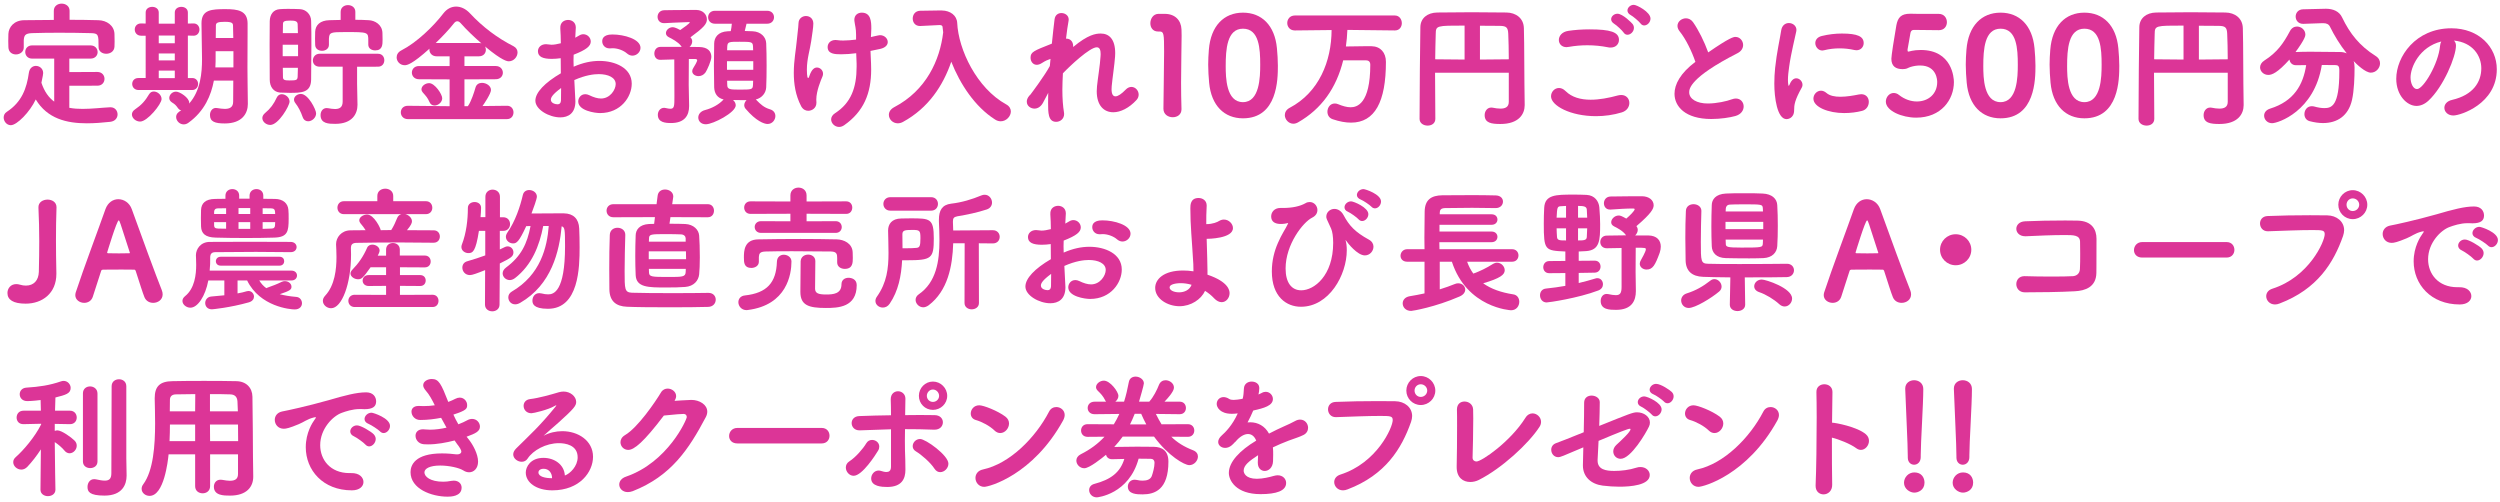 <?xml version="1.0" encoding="utf-8"?>
<!-- Generator: Adobe Illustrator 15.0.2, SVG Export Plug-In . SVG Version: 6.00 Build 0)  -->
<!DOCTYPE svg PUBLIC "-//W3C//DTD SVG 1.1//EN" "http://www.w3.org/Graphics/SVG/1.1/DTD/svg11.dtd">
<svg version="1.1" id="テキスト" xmlns="http://www.w3.org/2000/svg" xmlns:xlink="http://www.w3.org/1999/xlink" x="0px"
	 y="0px" width="538px" height="108px" viewBox="0 0 538 108" enable-background="new 0 0 538 108" xml:space="preserve">
<g>
	<path fill="#DC3597" d="M14.918,18.444v4.757c0.928,0.174,1.885,0.232,2.843,0.232c2.059,0,4.148-0.262,5.946-0.349h0.087
		c0.957,0,1.508,0.755,1.508,1.537c0,0.726-0.493,1.479-1.595,1.596c-1.625,0.174-3.336,0.319-5.019,0.319
		c-4.322,0-8.499-0.986-10.993-5.135c-1.276,2.728-4.061,5.541-5.367,5.541c-0.899,0-1.537-0.842-1.537-1.653
		c0-0.465,0.203-0.929,0.667-1.219c3.249-2.117,4.293-5.076,4.757-8.412c0.145-1.015,0.841-1.479,1.508-1.479
		c0.783,0,1.566,0.58,1.566,1.538c0,0.087-0.058,0.725-0.377,2.088c0.638,1.915,1.595,3.22,2.755,4.062v-9.254H6.912
		c-0.986,0-1.479-0.725-1.479-1.421c0-0.726,0.493-1.422,1.479-1.422h12.56c1.016,0,1.538,0.726,1.538,1.451
		c0,0.696-0.522,1.392-1.538,1.392h-4.554v2.901l6.033-0.029c1.015,0,1.538,0.754,1.538,1.479c0,0.754-0.522,1.479-1.538,1.479
		H14.918z M14.975,4.26c2.089,0,4.148,0.029,6.179,0.087c1.828,0.029,3.423,1.16,3.481,2.959c0.029,0.464,0.029,1.073,0.029,1.653
		c0,0.406,0,0.812-0.029,1.103c-0.058,1.015-0.928,1.508-1.77,1.508s-1.653-0.493-1.653-1.45v-0.058
		c0-2.611-0.029-2.901-1.683-2.931c-2.146-0.058-4.554-0.087-6.875-0.087c-2.03,0-4.003,0.029-5.772,0.087
		C5.374,7.189,5.2,7.653,5.113,8.64v1.566c0,0.957-0.841,1.509-1.682,1.509c-0.812,0-1.596-0.493-1.625-1.566
		c0-0.378-0.029-0.842-0.029-1.335c0-0.521,0.029-1.044,0.029-1.508c0.058-1.45,1.189-2.93,3.394-2.959
		c2.088-0.029,4.235-0.058,6.381-0.058V2.316c0-1.016,0.841-1.537,1.683-1.537c0.841,0,1.711,0.521,1.711,1.537V4.26z"/>
	<path fill="#DC3597" d="M28.39,24.622c0-0.377,0.203-0.782,0.696-1.102c1.334-0.899,2.175-1.828,2.987-3.22
		c0.261-0.436,0.638-0.609,1.016-0.609c0.812,0,1.682,0.726,1.682,1.624c0,1.073-3.045,4.845-4.612,4.845
		C29.232,26.16,28.39,25.435,28.39,24.622z M29.812,19.372c-0.899,0-1.363-0.667-1.363-1.305c0-0.639,0.435-1.276,1.334-1.276h1.566
		V7.683h-0.986c-0.899,0-1.364-0.667-1.364-1.334c0-0.639,0.436-1.306,1.364-1.306h0.029l0.957,0.029V2.693
		c0-0.812,0.696-1.219,1.421-1.219c0.696,0,1.393,0.406,1.393,1.219v2.407h3.452V2.693c0-0.812,0.696-1.219,1.421-1.219
		c0.696,0,1.393,0.406,1.393,1.219v2.379l1.218-0.029h0.029c0.812,0,1.247,0.667,1.247,1.306c0,0.667-0.435,1.334-1.247,1.334
		h-0.029l-1.218-0.029v9.138h0.957c0.812,0,1.247,0.638,1.247,1.276c0,0.638-0.435,1.305-1.276,1.305H29.812z M37.615,7.653h-3.452
		v1.653h3.452V7.653z M37.615,11.512h-3.452v1.479h3.452V11.512z M37.615,15.195h-3.452v1.624h3.452V15.195z M53.336,22.331v0.058
		c0,1.943-1.16,4.178-4.96,4.178c-2.118,0-3.191-0.378-3.191-1.828c0-0.754,0.464-1.508,1.276-1.508c0.087,0,0.203,0,0.29,0.028
		c0.551,0.088,1.131,0.175,1.625,0.175c1.015,0,1.798-0.319,1.798-1.538c0-1.363,0.029-2.93,0.029-4.554h-4.177
		c-0.58,3.133-2.001,6.585-5.482,9.079c-0.348,0.261-0.696,0.349-1.015,0.349c-0.899,0-1.625-0.783-1.625-1.596
		c0-0.667,0.493-1.103,1.103-1.422c-0.261-0.028-0.493-0.203-0.696-0.464c-0.493-0.696-0.667-0.841-1.305-1.247
		c-0.406-0.261-0.581-0.609-0.581-0.957c0-0.696,0.667-1.363,1.451-1.363c0.841,0,2.843,1.334,2.843,2.378
		c0,0.059-0.029,0.116-0.029,0.203c2.495-2.784,2.785-6.729,2.785-9.572c0-0.783-0.029-1.479-0.029-2.03
		c0-2.002-0.087-3.597-0.087-5.686c0-2.959,2.175-3.046,5.192-3.046c2.611,0,4.699,0.319,4.728,3.046v2.002
		c0,2.581-0.029,5.104-0.029,7.6c0,1.131,0,2.233,0.029,3.336L53.336,22.331z M50.233,11.019h-3.829c0,2.175,0,2.668-0.058,3.48
		h3.887V11.019z M50.203,8.176c0-0.957-0.029-1.886-0.058-2.698c-0.029-0.464-0.145-0.783-1.77-0.783
		c-1.508,0-1.915,0.203-1.915,0.783c-0.029,0.812-0.029,1.741-0.029,2.698H50.203z"/>
	<path fill="#DC3597" d="M56.454,25.405c0-0.348,0.174-0.725,0.58-1.073c1.16-0.957,1.885-1.943,2.523-3.335
		c0.232-0.493,0.638-0.726,1.073-0.726c0.812,0,1.683,0.696,1.683,1.596c0,0.898-2.378,5.018-4.148,5.018
		C57.266,26.885,56.454,26.188,56.454,25.405z M62.342,19.981c-0.754,0-1.537-0.029-2.059-0.058
		c-1.393-0.116-2.234-1.219-2.234-2.785c-0.029-2.03-0.029-4.844-0.029-7.483c0-1.915,0-3.742,0.029-5.076
		c0.029-1.451,0.754-2.524,2.205-2.611c0.435-0.028,1.044-0.058,1.683-0.058c0.986,0,2.001,0.029,2.61,0.058
		c1.306,0.059,2.379,1.132,2.408,2.495C67.012,6,67.012,7.886,67.012,9.829c0,2.669-0.029,5.366-0.058,7.339
		C66.896,19.981,64.837,19.981,62.342,19.981z M64.141,9.626h-3.307v2.466h3.307V9.626z M64.112,7.131l-0.058-1.972
		c-0.058-0.639-0.638-0.726-1.566-0.726c-1.305,0-1.595,0.174-1.595,0.754c-0.029,0.552-0.029,1.189-0.029,1.943H64.112z
		 M60.863,14.586c0,0.754,0.029,1.45,0.029,2.002c0,0.608,0.348,0.725,1.421,0.725c1.479,0,1.683-0.087,1.74-0.783l0.058-1.943
		H60.863z M65.127,25.174c-0.377-1.103-0.957-2.233-1.566-2.988c-0.203-0.261-0.29-0.521-0.29-0.754
		c0-0.667,0.696-1.218,1.479-1.218c1.595,0,3.278,3.394,3.278,4.177c0,0.957-0.899,1.711-1.711,1.711
		C65.823,26.102,65.359,25.841,65.127,25.174z M76.845,14.354v3.713l0.087,4.438v0.059c0,1.885-1.073,4.09-4.786,4.09
		c-1.393,0-3.162-0.029-3.162-1.886c0-0.783,0.464-1.509,1.306-1.509c0.087,0,0.203,0,0.319,0.029
		c0.493,0.087,1.015,0.174,1.479,0.174c0.928,0,1.653-0.318,1.653-1.595v-7.513h-4.96c-0.986,0-1.451-0.668-1.451-1.335
		c0-0.725,0.522-1.45,1.451-1.45h12.56c0.928,0,1.364,0.696,1.364,1.393s-0.436,1.393-1.364,1.393H76.845z M69.304,10.932
		c-0.725,0-1.479-0.406-1.479-1.306c0-0.377-0.029-0.841-0.029-1.306c0-0.493,0.029-1.015,0.029-1.479
		c0.058-1.479,1.103-2.437,3.046-2.494l2.437-0.058V2.548c0-0.957,0.783-1.45,1.566-1.45c0.812,0,1.595,0.493,1.595,1.45V4.26
		c0.958,0,1.915,0.029,2.901,0.087c1.276,0.058,2.872,0.929,2.93,2.727c0.029,0.464,0.029,0.986,0.029,1.45
		c0,1.073,0,2.32-1.595,2.32c-0.754,0-1.479-0.405-1.479-1.247V8.756c0-1.856,0-1.856-4.931-1.856c-3.191,0-3.452,0.058-3.539,1.421
		v1.335C70.783,10.496,70.029,10.932,69.304,10.932z"/>
	<path fill="#DC3597" d="M87.795,25.638c-1.015,0-1.538-0.725-1.538-1.45s0.493-1.422,1.508-1.422h0.029l8.963,0.088v-5.772
		l-6.584-0.029c-1.015,0-1.537-0.726-1.537-1.421c0-0.726,0.522-1.422,1.537-1.422h6.584V12.12h-2.785
		c-1.015,0-1.566-0.725-1.566-1.45c0-0.058,0.029-0.145,0.029-0.203c-3.771,3.395-4.844,3.568-5.337,3.568
		c-1.044,0-1.74-0.842-1.74-1.683c0-0.58,0.29-1.131,1.015-1.509c3.336-1.711,6.904-5.163,9.079-8.006
		c0.725-0.928,1.683-1.421,2.698-1.421s2.06,0.464,2.958,1.421c2.814,3.018,5.976,5.367,9.398,7.107
		c0.609,0.318,0.87,0.812,0.87,1.334c0,0.957-0.812,1.914-1.885,1.914c-0.261,0-1.334-0.028-5.105-3.19
		c0.116,0.203,0.174,0.464,0.174,0.696c0,0.726-0.493,1.421-1.508,1.421h-3.104v2.089h6.729c1.016,0,1.538,0.726,1.538,1.45
		c0,0.696-0.522,1.393-1.538,1.393l-6.729,0.029v5.772h0.725l0.087-0.116c0.609-0.842,1.306-2.93,1.566-3.887
		c0.203-0.726,0.783-1.016,1.393-1.016c0.928,0,1.943,0.638,1.943,1.537c0,0.783-1.508,3.017-1.827,3.452l5.279-0.059h0.029
		c0.899,0,1.363,0.726,1.363,1.422c0,0.726-0.464,1.45-1.393,1.45H87.795z M93.509,22.708c-0.435,0-0.841-0.203-1.073-0.726
		c-0.435-0.985-0.696-1.218-1.479-2.117c-0.174-0.203-0.261-0.435-0.261-0.638c0-0.726,0.841-1.335,1.654-1.335
		c1.218,0,2.813,2.379,2.813,3.249S94.292,22.708,93.509,22.708z M103.023,9.249c0.203,0,0.406,0.029,0.58,0.087
		c-1.595-1.393-3.19-2.9-4.467-4.352c-0.261-0.29-0.493-0.405-0.725-0.405c-0.261,0-0.493,0.145-0.696,0.405
		c-1.073,1.364-2.466,2.843-3.945,4.265H103.023z"/>
	<path fill="#DC3597" d="M123.826,21.809c0,2.582-1.538,3.452-3.249,3.452c-2.408,0-5.366-1.683-5.366-3.597
		c0-1.74,2.001-3.858,5.482-5.889c-0.029-1.103-0.029-2.204-0.029-3.249c-0.638,0.087-1.276,0.146-1.914,0.146
		c-1.886,0-2.988-0.436-2.988-1.653c0-0.755,0.609-1.509,1.74-1.509c0.203,0,0.406,0.029,0.609,0.059
		c0.174,0.028,0.348,0.058,0.551,0.058c0.551,0,1.248-0.116,2.031-0.319c0-1.247-0.058-2.117-0.116-3.19
		c-0.087-1.479,1.044-1.827,1.683-1.827c0.841,0,1.653,0.551,1.653,1.624c0,0.087-0.058,1.334-0.116,2.204
		c0.29-0.145,0.551-0.29,0.812-0.464c0.319-0.203,0.638-0.29,0.928-0.29c0.87,0,1.595,0.726,1.595,1.566
		c0,0.986-0.928,1.77-3.684,2.843c0,0.377-0.029,0.812-0.029,1.247c0,0.406,0.029,0.87,0.029,1.335
		c2.001-0.871,3.8-1.248,5.541-1.248c3.336,0,6.961,1.479,6.961,4.902c0,2.785-2.32,6.323-6.816,6.323
		c-1.131,0-4.699-0.521-4.699-2.494c0-0.812,0.609-1.566,1.508-1.566c0.261,0,0.551,0.058,0.841,0.203
		c0.957,0.464,1.798,0.726,2.553,0.726c1.972,0,3.162-1.915,3.162-3.104c0-1.421-1.625-2.146-3.655-2.146
		c-1.015,0-2.843,0.203-5.25,1.276C123.797,20.881,123.826,21.461,123.826,21.809z M118.547,21.461c0,0.783,1.044,0.986,1.45,0.986
		s0.696-0.232,0.725-0.812c0.029-0.696,0.029-1.596,0.029-2.697C118.837,20.358,118.547,20.997,118.547,21.461z M136.096,11.976
		c-0.377,0-0.783-0.146-1.16-0.464c-0.609-0.552-1.856-1.132-3.104-1.132c-0.145,0-0.319,0-0.464,0.029h-0.232
		c-0.957,0-1.538-0.754-1.538-1.509c0-1.421,1.596-1.479,2.234-1.479c2.437,0,6.004,0.985,6.004,2.871
		C137.837,11.192,137.024,11.976,136.096,11.976z"/>
	<path fill="#DC3597" d="M148.238,12.701c0,1.334-0.029,4.38-0.029,5.568c0,0.465,0.058,3.336,0.087,4.352v0.232
		c0,1.943-0.928,3.625-3.887,3.625c-1.189,0-2.843-0.115-2.843-1.769c0-0.755,0.493-1.509,1.363-1.509
		c0.116,0,0.232,0.029,0.377,0.058c0.377,0.088,0.696,0.146,0.958,0.146c0.87,0,0.87-0.609,0.87-2.727
		c0-2.437-0.029-6.323-0.029-7.89c0,0-2.988,0.087-3.017,0.087c-0.87,0-1.276-0.667-1.276-1.363s0.435-1.422,1.305-1.422h4.583
		l-0.145-0.203c-0.58-0.841-2.001-1.566-2.64-1.885c-0.435-0.232-0.609-0.552-0.609-0.871c0-0.638,0.667-1.275,1.45-1.275
		c0.116,0,0.551,0,1.625,0.608c0.377-0.231,2.06-1.45,2.06-1.624c0-0.058-0.058-0.087-0.174-0.087
		c-1.625,0.029-5.279,0.231-5.279,0.231H142.9c-0.928,0-1.392-0.667-1.392-1.363c0-0.695,0.493-1.421,1.479-1.421
		c0,0,3.394-0.058,5.801-0.058h1.102c1.363,0.028,2.234,0.985,2.234,2.03c0,0.986-0.726,1.798-3.539,3.857l0.116,0.146
		c0.203,0.231,0.261,0.493,0.261,0.754c0,0.436-0.232,0.87-0.58,1.16c0.754,0,1.479,0.029,2.118,0.029
		c1.827,0.029,2.582,0.957,2.582,2.117c0,0.842-0.899,2.813-1.247,3.336c-0.406,0.58-0.986,0.812-1.509,0.812
		c-0.725,0-1.363-0.436-1.363-1.073c0-0.232,0.087-0.464,0.261-0.726c0.174-0.231,0.812-1.363,0.812-1.595
		c0-0.175-0.145-0.29-0.435-0.29H148.238z M162.77,21.519c0.899,0.929,1.653,1.625,2.93,2.002c0.812,0.231,1.16,0.841,1.16,1.45
		c0,0.841-0.667,1.711-1.683,1.711c-0.725,0-2.465-0.608-4.728-3.277c-0.203-0.232-0.29-0.522-0.29-0.783
		c0-0.377,0.203-0.783,0.493-1.073h-0.841c-0.696,0-1.392,0-2.06-0.029c0.348,0.29,0.581,0.726,0.581,1.132
		c0,1.566-4.874,4.09-6.44,4.09c-1.044,0-1.624-0.696-1.624-1.45c0-0.668,0.464-1.363,1.508-1.625
		c1.45-0.377,2.872-1.16,3.771-2.088l0.174-0.175c-1.363-0.318-1.973-1.305-2.03-2.581c-0.029-1.276-0.058-2.93-0.058-4.642
		c0-1.711,0.029-3.451,0.058-4.844c0.029-1.276,0.812-2.495,2.9-2.61c0.232,0,0.435-0.029,0.667-0.029
		c0.116-0.522,0.174-0.957,0.232-1.596h-3.626c-0.986,0-1.479-0.696-1.479-1.392c0-0.696,0.493-1.393,1.479-1.393h11.226
		c0.986,0,1.479,0.696,1.479,1.393c0,0.695-0.493,1.392-1.479,1.392h-4.438l-0.377,1.566c0.609,0,1.189,0.029,1.711,0.059
		c1.77,0.087,2.843,1.247,2.9,2.581c0.058,1.335,0.087,3.075,0.087,4.786c0,1.712-0.029,3.423-0.087,4.699
		c-0.058,1.189-0.899,2.292-2.233,2.61L162.77,21.519z M162.103,13.165h-5.656v1.856h5.656V13.165z M162.074,10.815
		c0-0.29-0.029-0.58-0.029-0.842c-0.058-0.957-0.291-0.985-2.901-0.985c-2.233,0-2.582,0-2.64,1.015
		c0,0.261-0.029,0.522-0.029,0.812H162.074z M156.476,17.371l0.029,0.928c0,0.899,0.551,0.986,2.437,0.986
		c2.872,0,3.046,0,3.104-1.016c0-0.29,0.029-0.58,0.029-0.898H156.476z"/>
	<path fill="#DC3597" d="M173.928,23.84c-0.58,0-1.131-0.291-1.508-0.958c-1.247-2.378-1.595-4.873-1.595-7.193
		c0-2.697,0.493-5.163,0.638-6.903c0.145-1.625,0.319-2.553,0.377-3.801c0.029-1.015,0.841-1.537,1.596-1.537
		c0.812,0,1.566,0.522,1.595,1.596c0,0.899-0.261,2.35-0.464,3.829c-0.261,1.827-0.928,3.8-0.928,6.091c0,0.116,0,1.828,0.261,1.828
		c0.087,0,0.174-0.087,0.261-0.377c0.522-1.596,1.16-1.886,1.653-1.886c0.667,0,1.305,0.58,1.305,1.334
		c0,0.203-0.029,0.377-0.116,0.58c-0.348,0.812-1.334,3.133-1.334,4.989c0,0.174,0.029,0.406,0.029,0.667
		C175.698,23.288,174.712,23.84,173.928,23.84z M187.417,7.973c0.145-0.029,1.711-0.406,1.944-0.406
		c0.986,0,1.682,0.726,1.682,1.479c0,0.609-0.464,1.218-1.625,1.479l-2.088,0.435l0.116,2.669c0.029,0.464,0.029,0.899,0.029,1.334
		c0,5.135-1.595,9.021-5.801,11.98c-0.377,0.261-0.754,0.377-1.102,0.377c-0.928,0-1.711-0.783-1.711-1.625
		c0-0.464,0.261-0.957,0.841-1.334c3.423-2.204,4.641-5.453,4.641-10.007v-0.639l-0.087-2.263c-1.102,0.146-2.205,0.232-3.249,0.232
		c-1.334,0-2.901-0.059-2.901-1.566c0-0.754,0.58-1.509,1.683-1.509c0.116,0,0.232,0,0.377,0.029
		c0.377,0.058,0.812,0.087,1.276,0.087c0.841,0,1.798-0.087,2.785-0.203V7.479c0-1.422-0.232-1.943-0.348-2.9
		c0-0.116-0.029-0.203-0.029-0.29c0-1.073,0.783-1.566,1.596-1.566c1.972,0,2.06,1.914,2.06,3.451c0,0.406-0.029,0.842-0.058,1.335
		L187.417,7.973z"/>
	<path fill="#DC3597" d="M198.073,5.594h-0.116c-1.016,0-1.538-0.783-1.538-1.595c0-0.842,0.522-1.654,1.596-1.683
		c1.16-0.029,2.407-0.059,3.742-0.059h0.957c1.77,0.029,3.191,1.045,3.278,2.669c0.261,5.715,4.177,14.039,10.559,17.549
		c0.696,0.378,0.986,0.958,0.986,1.509c0,1.044-0.986,2.117-2.176,2.117c-0.406,0-0.812-0.115-1.218-0.377
		c-4.351-2.756-7.542-7.657-9.427-12.443c-1.74,5.076-4.873,9.949-10.413,12.966c-0.377,0.203-0.754,0.29-1.103,0.29
		c-1.073,0-1.915-0.87-1.915-1.827c0-0.609,0.348-1.219,1.161-1.653c6.875-3.598,9.833-10.124,10.529-16.1
		c-0.058-0.406-0.116-0.812-0.145-1.218c-0.029-0.174-0.203-0.349-0.58-0.349h-0.087L198.073,5.594z"/>
	<path fill="#DC3597" d="M225.49,20.155l-1.073,2.03c-0.493,0.842-1.161,1.189-1.798,1.189c-0.726,0-1.654-0.493-1.654-1.508
		c0-0.377,0.145-0.783,0.522-1.248c0.058-0.087,0.145-0.174,0.261-0.261c0.464-0.609,3.104-4.147,4.177-6.149
		c0.029-0.522,0.087-1.016,0.145-1.537c-0.522,0.174-1.103,0.406-1.856,0.899c-0.406,0.261-0.783,0.377-1.103,0.377
		c-0.841,0-1.334-0.755-1.334-1.509c0-1.247,0.609-1.479,4.583-3.046c0.203-2.117,0.435-3.974,0.58-5.221
		c0.116-0.957,0.783-1.363,1.479-1.363c0.783,0,1.566,0.521,1.566,1.392c0,0.088,0,0.203-0.029,0.291
		c-0.174,0.957-0.377,2.291-0.551,3.828h0.145c0.696,0,1.392,0.58,1.392,1.566v0.232c3.191-2.669,4.873-2.9,5.946-2.9
		c1.799,0,3.104,1.218,3.104,4.234c0,0.232,0,0.465-0.029,0.726c-0.116,1.711-0.58,4.757-0.725,6.382
		c-0.029,0.231-0.029,0.435-0.029,0.638c0,1.073,0.319,1.537,0.841,1.537c0.551,0,1.334-0.551,2.175-1.421
		c0.406-0.436,0.87-0.609,1.248-0.609c0.87,0,1.566,0.783,1.566,1.653c0,0.406-0.145,0.812-0.464,1.16
		c-1.595,1.74-3.452,2.64-4.989,2.64c-2.03,0-3.568-1.45-3.568-4.524c0-0.349,0.029-0.696,0.058-1.073
		c0.145-1.509,0.667-4.642,0.754-6.382c0-0.174,0.029-0.349,0.029-0.522c0-0.783-0.145-1.479-0.841-1.479
		c-1.479,0-5.714,3.945-7.281,5.599c-0.058,1.189-0.116,2.379-0.116,3.51c0,1.856,0.116,3.539,0.348,4.902
		C229,24.304,229,24.42,229,24.535c0,1.045-0.841,1.683-1.711,1.683c-1.74,0-1.74-1.973-1.74-4.147c0-0.668,0-1.363,0.029-2.118
		L225.49,20.155z"/>
	<path fill="#DC3597" d="M250.659,2.983c2.233,0,3.51,1.393,3.597,3.336c0.029,0.348,0.029,0.812,0.029,1.363
		c0,2.233-0.116,5.976-0.116,10.123c0,1.828,0.029,3.742,0.087,5.628v0.087c0,1.16-0.928,1.711-1.885,1.711
		c-0.986,0-2.001-0.609-2.001-1.827c0-2.64,0.145-8.499,0.145-12.241c0-3.887-0.058-4.38-0.958-4.38h-0.348
		c-1.131,0-1.653-0.87-1.653-1.77c0-0.957,0.58-1.973,1.683-2.03H250.659z"/>
	<path fill="#DC3597" d="M260.205,17.806c-0.116-1.334-0.203-2.61-0.203-3.887c0-1.073,0.058-2.117,0.145-3.22
		c0.406-5.134,3.248-7.977,7.338-7.977c4.033,0,6.846,2.727,7.311,7.657c0.115,1.276,0.203,2.523,0.203,3.771
		c0,2.871-0.059,11.312-7.514,11.312C263.483,25.464,260.668,22.737,260.205,17.806z M271.198,13.919
		c0-3.394-0.202-7.745-3.713-7.745c-3.451,0-3.713,4.468-3.713,8.035c0,2.466,0.088,7.773,3.713,7.773
		C271.082,21.982,271.198,16.588,271.198,13.919z"/>
	<path fill="#DC3597" d="M289.055,12.991c-1.48,5.975-4.671,10.471-9.718,13.343c-0.349,0.203-0.696,0.29-1.015,0.29
		c-1.016,0-1.828-0.929-1.828-1.856c0-0.58,0.318-1.189,1.045-1.566c6.322-3.336,8.992-10.036,9.021-16.737l-7.89,0.087h-0.029
		c-1.073,0-1.625-0.812-1.625-1.595c0-0.812,0.552-1.625,1.654-1.625h21.494c0.986,0,1.508,0.842,1.508,1.653
		c0,0.783-0.492,1.566-1.479,1.566h-0.029l-10.211-0.115c-0.058,1.218-0.145,2.437-0.318,3.567c1.305-0.029,2.727-0.058,4.061-0.058
		h1.45c1.915,0.028,3.104,1.363,3.104,3.364c0,8.586-2.379,13.082-7.514,13.082c-1.16,0-2.465-0.231-3.916-0.725
		c-0.812-0.262-1.16-0.929-1.16-1.625c0-0.898,0.609-1.769,1.566-1.769c0.232,0,0.465,0.028,0.725,0.145
		c0.986,0.406,1.887,0.667,2.698,0.667c1.306,0,4.235-0.638,4.235-9.166c0-0.696-0.436-0.928-0.871-0.928H289.055z"/>
	<path fill="#DC3597" d="M324.692,15.659h-15.867c0,3.162,0.029,6.498,0.059,9.892v0.029c0,0.986-0.812,1.45-1.654,1.45
		c-0.869,0-1.74-0.493-1.74-1.45c0-5.512,0.117-16.477,0.174-19.754c0.029-1.886,1.48-3.104,3.656-3.133
		c2.232-0.029,4.785-0.058,7.396-0.058c2.581,0,5.191,0.028,7.483,0.058c2.03,0.029,3.685,1.218,3.741,3.364
		c0.117,4.091,0.059,8.877,0.117,11.951l0.057,4.555v0.058c0,1.914-1.246,4.061-5.221,4.061c-1.914,0-3.394-0.203-3.394-1.914
		c0-0.812,0.522-1.624,1.421-1.624c0.088,0,0.174,0,0.291,0.028c0.551,0.116,1.16,0.203,1.682,0.203c1.016,0,1.799-0.318,1.799-1.45
		V15.659z M315.178,5.507c-6.062,0-6.18,0-6.208,1.799c-0.058,1.711-0.087,3.538-0.116,5.453l6.324,0.058V5.507z M324.692,12.759
		c0-2.089-0.059-4.032-0.116-5.482c-0.058-1.363-0.405-1.683-1.77-1.711c-1.306-0.029-2.813-0.029-4.321-0.029v7.28L324.692,12.759z
		"/>
	<path fill="#DC3597" d="M343.469,25c-5.568,0-9.688-2.292-9.688-4.265c0-0.957,0.754-1.798,1.711-1.798
		c0.436,0,0.928,0.174,1.422,0.667c1.334,1.334,3.248,1.856,5.395,1.856c1.857,0,3.887-0.377,5.889-0.929
		c0.262-0.058,0.494-0.087,0.697-0.087c1.102,0,1.74,0.812,1.74,1.712c0,0.812-0.494,1.683-1.625,2.03
		C347.211,24.738,345.297,25,343.469,25z M346.602,10.235c-0.174,0-0.377,0-0.58-0.059c-1.42-0.29-2.93-0.435-4.438-0.435
		c-1.334,0-2.668,0.116-3.975,0.348c-0.174,0.029-0.348,0.059-0.492,0.059c-1.074,0-1.654-0.755-1.654-1.538
		c0-0.841,0.639-1.77,2.061-1.972c1.334-0.203,2.93-0.319,4.525-0.319c4.496,0,6.352,0.58,6.352,2.263
		C348.401,9.452,347.762,10.235,346.602,10.235z M349.387,6.986c-0.262-0.406-1.537-1.596-2.002-1.856
		c-0.463-0.29-0.666-0.638-0.666-0.986c0-0.609,0.609-1.189,1.363-1.189c1.131,0,3.104,2.002,3.248,2.205
		c0.203,0.261,0.291,0.551,0.291,0.841c0,0.783-0.697,1.479-1.393,1.479C349.908,7.479,349.619,7.334,349.387,6.986z M353.014,5.014
		c-0.291-0.406-1.625-1.537-2.09-1.77c-0.492-0.261-0.695-0.638-0.695-0.986c0-0.608,0.609-1.218,1.363-1.218
		c0.639,0,3.596,1.537,3.596,2.959c0,0.783-0.666,1.479-1.363,1.479C353.535,5.478,353.244,5.333,353.014,5.014z"/>
	<path fill="#DC3597" d="M361.485,6.783c-0.348-0.435-0.492-0.841-0.492-1.218c0-0.929,0.898-1.625,1.828-1.625
		c0.551,0,1.102,0.261,1.508,0.812c1.219,1.74,2.436,4.206,3.277,6.526c4.641-3.22,5.482-3.336,5.859-3.336
		c0.957,0,1.654,0.842,1.654,1.74c0,0.639-0.35,1.335-1.219,1.77c-10.297,5.251-10.385,7.716-10.385,8.412
		c0,1.45,1.654,2.408,4.002,2.408c1.916,0,4.092-0.493,5.164-0.899c0.318-0.116,0.609-0.174,0.871-0.174
		c1.043,0,1.682,0.812,1.682,1.711c0,0.841-0.551,1.711-1.799,2.06c-1.16,0.319-3.133,0.638-5.162,0.638
		c-5.629,0-7.92-2.727-7.92-5.424c0-2.03,1.248-4.438,4.496-6.875C364.096,11.076,362.762,8.35,361.485,6.783z"/>
	<path fill="#DC3597" d="M381.834,18.009c0-1.131,0.059-2.291,0.174-3.394c0.348-3.336,1.045-6.323,1.305-8.064
		c0.174-1.131,0.93-1.595,1.654-1.595c0.812,0,1.625,0.58,1.625,1.479c0,0.087,0,0.174-0.029,0.29
		c-0.232,1.218-1.133,4.67-1.537,7.629c-0.146,1.015-0.262,2.001-0.262,2.842c0,0.406,0.029,0.755,0.086,1.103
		c0.029,0.116,0.059,0.174,0.088,0.174s0.059-0.028,0.088-0.087c0.404-1.015,0.898-1.537,1.537-1.537
		c0.695,0,1.334,0.667,1.334,1.393c0,0.203-0.029,0.377-0.145,0.58c-1.566,2.784-1.654,3.8-1.654,4.873
		c0,1.856-1.479,1.943-1.625,1.943C382.444,25.638,381.834,20.997,381.834,18.009z M396.86,24.332c-3.365,0-6.613-1.275-6.613-3.104
		c0-0.899,0.725-1.711,1.625-1.711c0.377,0,0.783,0.145,1.188,0.493c0.697,0.608,1.799,0.812,2.988,0.812
		c1.363,0,2.814-0.261,3.975-0.493c0.174-0.028,0.348-0.058,0.521-0.058c1.102,0,1.625,0.812,1.625,1.653s-0.494,1.712-1.48,1.943
		C399.557,24.158,398.223,24.332,396.86,24.332z M399.498,10.815c-0.145,0-0.289-0.029-0.463-0.059
		c-1.016-0.231-2.088-0.348-3.162-0.348c-1.072,0-2.176,0.116-3.336,0.406c-0.145,0.028-0.262,0.058-0.377,0.058
		c-0.871,0-1.508-0.812-1.508-1.595c0-0.639,0.406-1.306,1.42-1.538c1.422-0.348,2.902-0.521,4.295-0.521
		c3.393,0,4.697,0.638,4.697,2.06C401.065,10.062,400.485,10.815,399.498,10.815z"/>
	<path fill="#DC3597" d="M412.36,25.318c-3.018,0-6.527-1.45-6.527-3.451c0-0.986,0.756-1.856,1.684-1.856
		c0.377,0,0.783,0.116,1.16,0.435c1.219,0.957,2.582,1.393,3.828,1.393c2.467,0,4.381-1.624,4.381-4.177
		c0-0.29-0.029-3.568-3.684-3.568c-0.697,0-1.422,0.116-2.061,0.319c-0.492,0.145-0.754,0.406-1.275,0.436
		c-0.145,0-0.291,0.028-0.436,0.028c-1.479,0-2.408-0.638-2.408-2.233c0-0.609,0.58-4.409,1.074-7.193
		c0.318-1.683,1.016-2.495,2.959-2.495h0.203c0.58,0.029,0.928,0.029,5.945,0.029c1.189,0,1.77,0.899,1.77,1.799
		c0,0.841-0.551,1.711-1.711,1.711c-0.812,0-4.555-0.058-5.424-0.058c-0.436,0-0.668,0.29-0.727,0.754
		c-0.145,0.986-0.521,2.872-0.607,3.452v0.174c0,0.231,0.057,0.29,0.174,0.29c0.174,0,0.434-0.116,0.783-0.174
		c0.434-0.088,1.102-0.175,1.885-0.175c6.787,0,7.135,6.034,7.135,6.904C420.481,21.432,417.754,25.318,412.36,25.318z"/>
	<path fill="#DC3597" d="M423.237,17.806c-0.117-1.334-0.203-2.61-0.203-3.887c0-1.073,0.059-2.117,0.145-3.22
		c0.406-5.134,3.25-7.977,7.34-7.977c4.031,0,6.846,2.727,7.309,7.657c0.117,1.276,0.203,2.523,0.203,3.771
		c0,2.871-0.059,11.312-7.512,11.312C426.514,25.464,423.701,22.737,423.237,17.806z M434.231,13.919
		c0-3.394-0.203-7.745-3.713-7.745c-3.453,0-3.713,4.468-3.713,8.035c0,2.466,0.086,7.773,3.713,7.773
		C434.114,21.982,434.231,16.588,434.231,13.919z"/>
	<path fill="#DC3597" d="M441.276,17.806c-0.115-1.334-0.203-2.61-0.203-3.887c0-1.073,0.059-2.117,0.146-3.22
		c0.406-5.134,3.248-7.977,7.338-7.977c4.031,0,6.846,2.727,7.311,7.657c0.115,1.276,0.203,2.523,0.203,3.771
		c0,2.871-0.059,11.312-7.514,11.312C444.555,25.464,441.74,22.737,441.276,17.806z M452.27,13.919c0-3.394-0.203-7.745-3.713-7.745
		c-3.451,0-3.713,4.468-3.713,8.035c0,2.466,0.088,7.773,3.713,7.773C452.155,21.982,452.27,16.588,452.27,13.919z"/>
	<path fill="#DC3597" d="M479.41,15.659h-15.867c0,3.162,0.029,6.498,0.059,9.892v0.029c0,0.986-0.812,1.45-1.654,1.45
		c-0.869,0-1.74-0.493-1.74-1.45c0-5.512,0.115-16.477,0.174-19.754c0.029-1.886,1.48-3.104,3.654-3.133
		c2.234-0.029,4.787-0.058,7.398-0.058c2.58,0,5.191,0.028,7.482,0.058c2.031,0.029,3.684,1.218,3.742,3.364
		c0.115,4.091,0.059,8.877,0.115,11.951l0.059,4.555v0.058c0,1.914-1.246,4.061-5.221,4.061c-1.914,0-3.395-0.203-3.395-1.914
		c0-0.812,0.523-1.624,1.422-1.624c0.088,0,0.174,0,0.291,0.028c0.551,0.116,1.16,0.203,1.682,0.203c1.016,0,1.799-0.318,1.799-1.45
		V15.659z M469.895,5.507c-6.062,0-6.178,0-6.207,1.799c-0.059,1.711-0.086,3.538-0.115,5.453l6.322,0.058V5.507z M479.41,12.759
		c0-2.089-0.059-4.032-0.117-5.482c-0.057-1.363-0.406-1.683-1.77-1.711c-1.305-0.029-2.812-0.029-4.322-0.029v7.28L479.41,12.759z"
		/>
	<path fill="#DC3597" d="M494.115,14.035c-0.869,0-1.334-0.58-1.422-1.219c-2.609,2.901-3.799,3.307-4.553,3.307
		c-1.016,0-1.77-0.783-1.77-1.624c0-0.522,0.289-1.073,0.928-1.479c2.785-1.77,4.119-3.741,5.482-6.294
		c0.377-0.726,0.957-1.016,1.537-1.016c0.928,0,1.799,0.754,1.799,1.712c0,0.29-0.059,0.957-2.117,3.771h0.115
		c1.045-0.058,2.234-0.058,3.451-0.058c2.061,0,4.236,0.028,6.035,0.058c0.551,0,1.014,0.116,1.42,0.29
		c-1.479-1.856-2.697-3.887-3.596-5.715c-0.262-0.551-0.727-0.783-1.48-0.783h-0.145l-4.119,0.146h-0.059
		c-1.043,0-1.594-0.783-1.594-1.566c0-0.754,0.521-1.537,1.594-1.566l4.846-0.116h0.115c1.479,0,2.842,0.552,3.451,1.886
		c1.654,3.452,3.771,6.12,7.193,8.267c0.697,0.436,0.959,1.016,0.959,1.596c0,1.016-0.871,2.002-1.973,2.002
		c-1.189,0-3.047-1.799-3.713-2.495c0.145,0.406,0.203,0.87,0.203,1.393c0,2.03-0.088,4.96-0.553,6.99
		c-0.783,3.423-3.189,4.96-6.236,4.96c-0.898,0-1.885-0.145-2.871-0.405c-0.783-0.203-1.131-0.87-1.131-1.509
		c0-0.87,0.58-1.711,1.566-1.711c0.174,0,0.348,0,0.521,0.058c0.842,0.232,1.566,0.348,2.176,0.348c1.566,0,3.248-0.405,3.248-7.831
		v-0.436c0-0.726-0.289-0.986-0.783-0.986c-0.869,0-1.914-0.029-2.986-0.029c-1.596,9.979-9.428,12.531-10.705,12.531
		c-1.043,0-1.711-0.812-1.711-1.624c0-0.609,0.377-1.219,1.277-1.509c5.162-1.595,7.135-5.163,7.773-9.369L494.115,14.035z"/>
	<path fill="#DC3597" d="M528.524,9.829c0,2.35-2.67,8.818-5.918,11.835c-0.842,0.783-1.74,1.131-2.582,1.131
		c-2.029,0-4.35-2.263-4.35-5.83c0-4.757,4.146-10.878,11.863-10.878c5.918,0,9.775,4.032,9.775,8.818
		c0,7.455-7.832,9.949-9.34,9.949c-1.219,0-1.943-0.812-1.943-1.653c0-0.726,0.521-1.45,1.682-1.711
		c4.525-1.045,6.266-3.858,6.266-6.788c0-2.697-1.828-5.569-5.889-5.976C528.379,9.017,528.524,9.365,528.524,9.829z
		 M518.748,16.675c0,1.247,0.551,2.494,1.393,2.494c1.363,0,4.611-5.424,4.959-9.311c0.029-0.349,0.117-0.668,0.262-0.929
		C520.633,10.119,518.748,14.47,518.748,16.675z"/>
	<path fill="#DC3597" d="M12.161,44.637c-0.087,2.379-0.116,4.642-0.116,7.049c0,2.146,0.029,4.409,0.087,7.049v0.203
		c0,4.206-3.046,6.41-6.614,6.41c-2.668,0-3.916-0.841-3.916-2.291c0-0.986,0.696-1.915,1.885-1.915
		c0.261,0,0.493,0.029,0.783,0.116c0.464,0.145,0.899,0.203,1.305,0.203c1.683,0,2.727-1.103,2.785-2.959
		c0.058-2.437,0.087-4.583,0.087-6.613c0-2.408-0.058-4.699-0.174-7.194c-0.058-1.188,0.986-1.74,1.973-1.74
		c0.957,0,1.915,0.552,1.915,1.625V44.637z"/>
	<path fill="#DC3597" d="M32.972,65.174c-0.783,0-1.538-0.377-1.886-1.219c-0.348-0.841-1.015-2.958-1.885-5.656
		c-0.058-0.145-0.145-0.261-0.261-0.261c-0.464-0.029-1.566-0.029-2.785-0.029c-1.624,0-3.452,0-4.061,0.029
		c-0.116,0-0.261,0.087-0.319,0.231l-1.798,5.57c-0.29,0.928-1.073,1.334-1.856,1.334c-0.957,0-1.915-0.639-1.915-1.653
		c0-0.174,0.029-0.377,0.087-0.58c1.683-5.135,5.047-14.068,6.411-17.956c0.522-1.421,1.625-2.117,2.756-2.117
		c1.189,0,2.407,0.754,2.9,2.146c1.741,4.873,5.454,14.968,6.439,17.375c0.146,0.349,0.203,0.668,0.203,0.958
		C35.003,64.507,33.988,65.174,32.972,65.174z M25.982,48.32c-0.203-0.58-0.319-0.898-0.435-0.898c-0.406,0-2.495,6.933-2.495,6.933
		c0,0.087,0.087,0.145,0.203,0.145c0.551,0,1.479,0.029,2.35,0.029s1.74-0.029,2.146-0.029c0.145,0,0.203,0,0.203-0.087
		C27.954,54.354,26.01,48.379,25.982,48.32z"/>
	<path fill="#DC3597" d="M55.795,60.358c0.406,0.667,0.87,1.189,1.508,1.653c0.087-0.058,0.232-0.087,0.348-0.145
		c0.899-0.319,1.943-0.696,2.987-1.219c0.232-0.116,0.464-0.145,0.667-0.145c0.783,0,1.421,0.551,1.421,1.188
		c0,0.609-0.261,0.871-2.524,1.625c0.986,0.261,2.176,0.464,3.568,0.58c0.783,0.058,1.218,0.725,1.218,1.363
		c0,0.667-0.493,1.334-1.566,1.334c-0.928,0-7.483-0.58-10.239-6.236h-2.06v2.785c0.725-0.116,1.393-0.29,1.973-0.465
		c0.116-0.028,0.261-0.058,0.377-0.058c0.696,0,1.189,0.609,1.189,1.219c0,0.492-0.319,0.985-1.073,1.218
		c-4.09,1.16-7.861,1.509-7.977,1.509c-0.986,0-1.45-0.668-1.45-1.363c0-0.639,0.464-1.335,1.334-1.393
		c0.812-0.059,1.77-0.146,2.785-0.262v-3.19H44.83c-0.638,3.394-2.292,5.859-3.858,5.859c-0.899,0-1.711-0.696-1.711-1.45
		c0-0.348,0.174-0.726,0.58-1.044c2.06-1.653,2.378-4.642,2.378-6.729c0-0.958-0.058-1.712-0.058-2.06
		c0-1.306,0.986-2.872,2.988-2.872c2.697-0.029,5.627-0.029,8.615-0.029c2.959,0,5.946,0,8.76,0.029c0.87,0,1.305,0.551,1.305,1.103
		c0,0.551-0.406,1.102-1.276,1.102h-0.029c-2.495-0.028-4.989-0.058-7.455-0.058c-2.987,0-5.917,0.029-8.731,0.058
		c-0.812,0-1.073,0.436-1.102,0.986c0,1.306,0,1.915-0.116,2.988h17.607c0.783,0,1.189,0.521,1.189,1.044
		c0,0.551-0.406,1.073-1.189,1.073H55.795z M56.665,42.78c0.87,0,1.711,0.029,2.523,0.029c1.741,0.028,2.756,0.957,2.872,2.32
		c0.058,0.522,0.058,1.247,0.058,1.973c0,2.727-0.232,3.944-3.104,4.032c-1.856,0.058-3.945,0.087-6.034,0.087
		c-2.32,0-4.612-0.029-6.584-0.087c-2.205-0.059-3.075-0.871-3.133-2.408c0-0.493-0.029-1.131-0.029-1.798
		c0-0.639,0.029-1.276,0.029-1.712c0.058-1.45,0.899-2.379,3.046-2.407c0.696,0,1.421-0.029,2.205-0.029v-0.667
		c0-0.957,0.754-1.422,1.479-1.422c0.754,0,1.479,0.465,1.479,1.422v0.638h2.233v-0.638c0-0.957,0.754-1.422,1.479-1.422
		c0.754,0,1.479,0.465,1.479,1.422V42.78z M48.659,44.811c-0.58,0-1.161,0.029-1.711,0.029c-0.667,0-0.841,0.319-0.87,0.726v0.492
		h2.582V44.811z M48.659,47.799h-2.582v0.725c0.029,0.436,0.174,0.639,0.899,0.667c0.551,0,1.103,0.029,1.683,0.029V47.799z
		 M47.499,57.168c-0.696,0-1.044-0.464-1.044-0.957c0-0.465,0.348-0.958,1.044-0.958h12.647c0.696,0,1.015,0.465,1.015,0.958
		c0,0.464-0.319,0.957-1.015,0.957H47.499z M53.851,44.782h-2.523v1.275h2.523V44.782z M53.851,47.799h-2.523v1.45h2.523V47.799z
		 M59.218,46.058c0-0.202-0.029-0.348-0.029-0.492c-0.029-0.436-0.232-0.726-0.841-0.726c-0.58,0-1.218-0.029-1.827-0.029v1.247
		H59.218z M56.52,47.799v1.45c0.609,0,1.247-0.059,1.856-0.059c0.609,0,0.783-0.261,0.812-0.725c0-0.203,0.029-0.406,0.029-0.667
		H56.52z"/>
	<path fill="#DC3597" d="M93.297,52.236c-2.437-0.028-4.873-0.058-7.252-0.058c-3.307,0-6.498,0.029-9.398,0.087
		c-0.899,0.029-1.131,0.493-1.131,1.073c0,0.348,0.029,0.841,0.029,1.45c0,6.295-1.972,11.545-4.293,11.545
		c-0.928,0-1.77-0.726-1.77-1.596c0-0.348,0.145-0.725,0.493-1.102c2.089-2.234,2.437-5.715,2.437-8.354
		c0-1.073-0.058-2.001-0.087-2.64v-0.116c0-1.392,1.103-2.93,3.104-2.958c1.044,0,2.117-0.029,3.249-0.029
		c-0.319-0.522-0.667-0.957-1.102-1.479c-0.174-0.203-0.261-0.436-0.261-0.638c0-0.696,0.87-1.248,1.683-1.248
		c1.508,0,2.93,3.017,2.93,3.365l2.262-0.029c0.522-0.783,0.986-1.856,1.276-2.581c0.174-0.465,0.522-0.726,0.899-0.842H74.007
		c-0.928,0-1.393-0.696-1.393-1.393c0-0.695,0.464-1.392,1.393-1.392h7.194v-1.132c0-1.044,0.841-1.566,1.711-1.566
		c0.841,0,1.711,0.522,1.711,1.566v1.132h7.048c0.899,0,1.363,0.696,1.363,1.421c0,0.667-0.464,1.363-1.363,1.363h-4.438
		c0.725,0.174,1.421,0.812,1.421,1.537c0,0.349-0.174,0.842-1.073,1.915c1.943,0,3.887,0.029,5.743,0.029
		c0.899,0,1.334,0.667,1.334,1.334s-0.435,1.334-1.334,1.334H93.297z M76.327,66.073c-0.899,0-1.363-0.668-1.363-1.335
		c0-0.638,0.464-1.305,1.363-1.305l6.759,0.028v-1.943l-3.742,0.029c-0.871,0-1.306-0.58-1.306-1.16
		c0-0.609,0.435-1.189,1.306-1.189h3.742v-1.683H79.75c-1.653,2.35-1.972,2.582-2.698,2.582c-0.812,0-1.624-0.58-1.624-1.247
		c0-0.262,0.116-0.493,0.348-0.755c1.392-1.421,2.407-2.9,3.22-4.757c0.203-0.493,0.667-0.696,1.131-0.696
		c0.754,0,1.566,0.522,1.566,1.276c0,0.116-0.029,0.406-0.406,1.103h1.798v-1.306c0-0.957,0.725-1.421,1.479-1.421
		c0.725,0,1.479,0.464,1.479,1.421v1.276h5.367c0.87,0,1.276,0.639,1.276,1.276s-0.406,1.276-1.276,1.276l-5.337-0.029v1.683h4.351
		c0.812,0,1.189,0.58,1.189,1.16c0,0.609-0.377,1.189-1.189,1.189l-4.351-0.029v1.943l7.02-0.028c0.87,0,1.276,0.667,1.276,1.305
		c0,0.667-0.406,1.335-1.276,1.335H76.327z"/>
	<path fill="#DC3597" d="M104.399,58.125c-1.74,0.696-2.755,1.073-3.278,1.073c-1.015,0-1.625-0.812-1.625-1.596
		c0-0.608,0.319-1.188,1.103-1.392c1.334-0.378,2.64-0.812,3.829-1.248v-5.279h-1.364c-0.696,4.496-1.334,4.786-2.262,4.786
		c-0.754,0-1.508-0.521-1.508-1.305c0-0.174,0.029-0.319,0.087-0.493c0.986-2.523,1.305-5.425,1.305-7.919
		c0-0.842,0.725-1.276,1.45-1.276c0.696,0,1.393,0.406,1.393,1.247v0.029c0,0.609-0.058,1.276-0.116,1.973h1.044v-4.381
		c0-1.015,0.783-1.537,1.538-1.537c0.812,0,1.595,0.522,1.595,1.537v4.409h0.696c0.986,0,1.479,0.726,1.479,1.479
		c0,0.726-0.493,1.45-1.45,1.45h-0.754v4.003c1.131-0.58,1.393-0.667,1.683-0.667c0.725,0,1.247,0.609,1.247,1.276
		c0,0.899-0.522,1.219-2.93,2.408l-0.058,8.847c0,0.957-0.783,1.45-1.566,1.45s-1.566-0.493-1.566-1.45L104.399,58.125z
		 M116.901,48.64c-0.812,4.235-2.437,8.383-6.062,11.196c-0.377,0.291-0.783,0.436-1.131,0.436c-0.871,0-1.538-0.696-1.538-1.45
		c0-0.436,0.232-0.87,0.725-1.247c3.278-2.437,4.554-5.135,5.279-8.935l-0.928,0.029c-1.566,3.394-2.088,3.713-2.843,3.713
		c-0.783,0-1.537-0.609-1.537-1.422c0-0.29,0.116-0.608,0.348-0.957c1.653-2.35,2.727-5.54,3.307-8.063
		c0.174-0.726,0.754-1.045,1.363-1.045c0.812,0,1.653,0.552,1.653,1.422c0,0.493-0.754,2.581-1.16,3.626
		c1.334-0.029,3.249-0.029,4.989-0.029h2.001c2.001,0.029,3.191,1.16,3.278,3.249c0.058,1.189,0.087,2.581,0.087,4.09
		c0,4.235-0.145,13.198-6.817,13.198c-3.22,0-3.335-1.189-3.335-1.77c0-0.812,0.522-1.596,1.479-1.596
		c0.145,0,0.291,0.029,0.464,0.059c0.551,0.145,1.015,0.203,1.45,0.203c1.131,0,3.626-0.522,3.626-10.355
		c0-3.655-0.058-4.091-0.725-4.294c-0.493,5.338-2.146,12.561-8.934,16.477c-0.406,0.231-0.754,0.319-1.073,0.319
		c-0.899,0-1.479-0.726-1.479-1.509c0-0.464,0.232-0.928,0.725-1.219c6.237-3.625,7.629-9.572,7.977-14.126H116.901z"/>
	<path fill="#DC3597" d="M144.28,46.726l-0.203,1.421c1.421,0,2.727,0.029,3.394,0.059c1.798,0.087,2.901,1.247,2.988,2.494
		c0.087,1.103,0.145,2.93,0.145,4.67c0,1.479-0.058,2.872-0.145,3.684c-0.145,1.306-1.103,2.553-3.017,2.698
		c-0.958,0.087-2.553,0.116-4.09,0.116c-3.829,0-6.439,0-6.556-2.669c-0.058-1.306-0.087-2.669-0.087-4.119s0.029-2.93,0.087-4.438
		c0.029-1.161,0.783-2.321,2.872-2.437c0.261,0,0.667-0.029,1.102-0.029l0.174-1.45l-8.935,0.028c-0.986,0-1.479-0.696-1.479-1.421
		c0-0.696,0.493-1.393,1.479-1.393h9.282l0.232-1.827c0.116-0.929,0.841-1.334,1.595-1.334c0.87,0,1.77,0.551,1.77,1.508
		c0,0.058-0.029,0.146-0.029,0.232l-0.203,1.421h7.658c0.899,0,1.334,0.696,1.334,1.393c0,0.725-0.435,1.421-1.334,1.421
		L144.28,46.726z M144.802,63.085c2.987,0,5.917-0.028,7.6-0.058h0.058c1.044,0,1.566,0.725,1.566,1.45
		c0,0.783-0.551,1.537-1.625,1.566c-1.915,0.058-5.105,0.087-8.354,0.087c-3.597,0-7.252-0.029-9.108-0.116
		c-2.378-0.087-3.771-1.218-3.8-3.771c-0.029-1.306-0.029-2.785-0.029-4.352c0-2.437,0.029-5.047,0.116-7.31
		c0.029-1.073,0.841-1.566,1.654-1.566c0.841,0,1.682,0.522,1.682,1.509v0.058c-0.058,2.176-0.145,5.163-0.145,7.745
		c0,3.945,0,4.583,1.566,4.67C137.782,63.057,141.321,63.085,144.802,63.085z M139.61,54.093v1.683h8.035
		c0-0.551-0.029-1.131-0.029-1.683H139.61z M147.557,51.279c-0.029-0.436-0.348-0.812-1.015-0.841
		c-0.638-0.029-1.943-0.059-3.162-0.059c-3.336,0-3.713,0.029-3.713,0.957l-0.029,0.668h7.919V51.279z M139.638,57.864l0.029,0.783
		c0.029,0.928,0.638,0.957,4.061,0.957c3.132,0,3.771,0,3.829-1.044c0-0.232,0.029-0.465,0.029-0.696H139.638z"/>
	<path fill="#DC3597" d="M160.667,66.74c-1.131,0-1.77-0.899-1.77-1.712c0-0.696,0.464-1.363,1.421-1.45
		c4.728-0.521,6.729-2.756,6.875-7.252c0.029-1.044,0.754-1.508,1.479-1.508c0.812,0,1.653,0.551,1.653,1.45
		c0,2.756-0.986,9.369-9.369,10.442C160.87,66.711,160.754,66.74,160.667,66.74z M180.16,55.543c0-0.841-0.087-1.392-1.334-1.421
		c-2.408-0.029-5.396-0.058-8.267-0.058c-2.088,0-4.09,0-5.743,0.058c-1.334,0.029-1.451,0.464-1.509,1.189v1.015
		c0,0.87-0.812,1.335-1.624,1.335c-1.566,0-1.596-1.189-1.596-2.233c0-1.393,0.029-3.888,3.133-3.916
		c2.843-0.059,5.947-0.087,9.021-0.087c2.668,0,5.337,0.028,7.832,0.087c1.479,0.028,3.365,0.841,3.423,2.813
		c0.029,0.348,0.029,0.754,0.029,1.189c0,0.986,0,2.35-1.741,2.35c-0.812,0-1.624-0.465-1.624-1.393V55.543z M163.771,50.119
		c-0.899,0-1.363-0.639-1.363-1.276c0-0.609,0.464-1.247,1.363-1.247l6.324,0.028V46l-8.586,0.029c-0.899,0-1.363-0.667-1.363-1.363
		c0-0.667,0.464-1.335,1.363-1.335l8.586,0.029v-1.306c0-1.131,0.87-1.682,1.74-1.682s1.74,0.551,1.74,1.682v1.306l8.528-0.029
		c0.87,0,1.305,0.668,1.305,1.335c0,0.696-0.435,1.363-1.305,1.363L173.575,46v1.624l6.266-0.028c0.87,0,1.305,0.638,1.305,1.276
		c0,0.608-0.435,1.247-1.305,1.247H163.771z M177.81,63.375c1.45,0,3.278-0.116,3.278-2.204c0-0.957,0.754-1.393,1.508-1.393
		c0.58,0,1.769,0.261,1.769,1.566c0,4.815-4.032,4.932-6.643,4.932c-3.713,0-5.482-0.581-5.482-3.481
		c0-0.406,0.058-6.381,0.058-6.584c0.058-0.958,0.841-1.422,1.625-1.422c0.754,0,1.538,0.464,1.538,1.393
		c0,0.725-0.058,5.599-0.058,6.004C175.461,63.114,176.099,63.375,177.81,63.375z"/>
	<path fill="#DC3597" d="M191.466,65.348c-0.406,0.609-0.958,0.841-1.479,0.841c-0.841,0-1.595-0.608-1.595-1.421
		c0-0.29,0.087-0.609,0.319-0.928c2.146-3.018,2.495-6.121,2.495-9.398c0-1.538-0.058-3.133-0.087-4.758v-0.087
		c0-1.334,0.754-2.553,2.843-2.581c0.667-0.029,1.334-0.029,2.03-0.029c4.148,0,4.96,0.029,4.96,4.322s-0.435,4.699-5.772,4.699
		h-1.044C193.96,59.372,193.322,62.621,191.466,65.348z M191.611,45.333c-0.986,0-1.508-0.726-1.508-1.45
		c0-0.726,0.522-1.45,1.508-1.45h8.76c0.986,0,1.479,0.725,1.479,1.45c0,0.725-0.493,1.45-1.479,1.45H191.611z M195.092,53.426
		c0.841,0,1.566-0.029,2.175-0.087c0.609-0.087,0.812-0.319,0.812-2.089c0-1.682-0.174-1.77-1.798-1.77
		c-1.566,0-2.088,0.088-2.088,0.958c0,0.986,0.029,2.001,0.029,2.987H195.092z M207.594,52.353h-2.466
		c-0.145,4.96-1.189,10.239-5.279,13.343c-0.406,0.291-0.812,0.436-1.16,0.436c-0.928,0-1.653-0.812-1.653-1.596
		c0-0.435,0.203-0.87,0.667-1.188c3.8-2.611,4.467-7.165,4.467-11.604c0-1.392-0.058-2.784-0.116-4.09v-0.377
		c0-1.973,0.667-3.22,2.64-3.452c2.292-0.261,4.467-0.928,6.498-1.77c0.261-0.115,0.493-0.145,0.725-0.145
		c0.928,0,1.566,0.841,1.566,1.683c0,0.608-0.348,1.218-1.131,1.479c-2.117,0.695-4.264,1.131-6.353,1.479
		c-0.754,0.146-0.928,0.436-0.928,1.103v0.174c0.029,0.58,0.058,1.161,0.058,1.77l8.528-0.058c0.986,0,1.479,0.725,1.479,1.421
		c0,0.726-0.493,1.422-1.479,1.422l-3.017-0.029l0.029,12.851c0,0.898-0.783,1.363-1.566,1.363c-0.754,0-1.538-0.465-1.538-1.363
		L207.594,52.353z"/>
	<path fill="#DC3597" d="M229.281,61.809c0,2.582-1.538,3.452-3.249,3.452c-2.408,0-5.366-1.683-5.366-3.597
		c0-1.74,2.001-3.858,5.482-5.889c-0.029-1.103-0.029-2.204-0.029-3.249c-0.638,0.087-1.276,0.146-1.914,0.146
		c-1.886,0-2.988-0.436-2.988-1.653c0-0.755,0.609-1.509,1.74-1.509c0.203,0,0.406,0.029,0.609,0.059
		c0.174,0.028,0.348,0.058,0.551,0.058c0.551,0,1.248-0.116,2.031-0.319c0-1.247-0.058-2.117-0.116-3.19
		c-0.087-1.479,1.044-1.827,1.683-1.827c0.841,0,1.653,0.551,1.653,1.624c0,0.087-0.058,1.334-0.116,2.204
		c0.29-0.145,0.551-0.29,0.812-0.464c0.319-0.203,0.638-0.29,0.928-0.29c0.87,0,1.595,0.726,1.595,1.566
		c0,0.986-0.928,1.77-3.684,2.843c0,0.377-0.029,0.812-0.029,1.247c0,0.406,0.029,0.87,0.029,1.335
		c2.001-0.871,3.8-1.248,5.541-1.248c3.336,0,6.961,1.479,6.961,4.902c0,2.785-2.32,6.323-6.816,6.323
		c-1.131,0-4.699-0.521-4.699-2.494c0-0.812,0.609-1.566,1.508-1.566c0.261,0,0.551,0.058,0.841,0.203
		c0.957,0.464,1.798,0.726,2.553,0.726c1.972,0,3.162-1.915,3.162-3.104c0-1.421-1.625-2.146-3.655-2.146
		c-1.015,0-2.843,0.203-5.25,1.276C229.252,60.881,229.281,61.461,229.281,61.809z M224.002,61.461c0,0.783,1.044,0.986,1.45,0.986
		s0.696-0.232,0.725-0.812c0.029-0.696,0.029-1.596,0.029-2.697C224.292,60.358,224.002,60.997,224.002,61.461z M241.551,51.976
		c-0.377,0-0.783-0.146-1.16-0.464c-0.609-0.552-1.856-1.132-3.104-1.132c-0.145,0-0.319,0-0.464,0.029h-0.232
		c-0.957,0-1.538-0.754-1.538-1.509c0-1.421,1.596-1.479,2.234-1.479c2.437,0,6.004,0.985,6.004,2.871
		C243.291,51.192,242.479,51.976,241.551,51.976z"/>
	<path fill="#DC3597" d="M253.817,65.898c-2.495,0-5.221-1.566-5.221-3.944c0-1.856,1.828-3.742,6.004-3.742
		c0.725,0,1.479,0.058,2.233,0.174c0-0.58,0-1.102-0.029-1.537c-0.319-5.54-0.638-8.18-0.638-12.009c0-0.696,0-2.233,1.77-2.233
		c0.87,0,1.74,0.551,1.74,1.595v0.116c-0.087,1.363-0.087,2.611-0.087,3.916c1.393,0,2.378-0.435,2.785-0.696
		c0.349-0.203,0.696-0.29,1.015-0.29c1.045,0,1.943,0.899,1.943,1.828c0,2.291-5.395,2.32-5.656,2.32
		c0.087,2.379,0.174,6.382,0.174,6.846v0.87c4.554,1.537,4.757,3.423,4.757,3.974c0,1.045-0.754,1.943-1.711,1.943
		c-0.494,0-1.074-0.261-1.625-0.841c-0.551-0.609-1.218-1.131-1.943-1.596C258.488,64.42,256.312,65.898,253.817,65.898z
		 M254.107,60.938c-0.145,0-2.407,0-2.407,0.929c0,0.551,0.812,1.044,2.059,1.044c1.131,0,2.263-0.522,2.669-1.624
		C255.645,61.055,254.832,60.938,254.107,60.938z"/>
	<path fill="#DC3597" d="M277.153,48.002c-0.262,0.087-3.598,0.87-3.598-1.422c0-0.899,0.668-1.827,1.973-1.827h0.552
		c2.089,0,3.713-0.377,4.845-1.016c0.318-0.203,0.638-0.261,0.928-0.261c0.957,0,1.653,0.841,1.653,1.711
		c0,0.639-0.319,1.248-1.132,1.653c-1.973,0.986-5.714,5.772-5.714,10.937c0,3.045,1.276,4.698,3.364,4.698
		c2.785,0,6.875-3.161,6.875-10.21c0-1.363-0.174-2.466-0.436-3.046c-1.043-2.233-1.043-2.233-1.043-2.61
		c0-0.957,0.84-1.653,1.74-1.653c0.695,0,1.449,0.377,1.973,1.334c1.188,2.233,2.436,3.626,5.453,5.279
		c0.695,0.377,0.986,0.957,0.986,1.509c0,0.957-0.783,1.885-1.857,1.885c-1.596,0-3.684-2.64-4.002-3.133
		c-0.059-0.087-0.117-0.174-0.146-0.174v0.059c0.174,0.551,0.261,1.276,0.261,2.146c0,5.337-3.828,12.153-9.862,12.153
		c-3.104,0-6.265-2.146-6.265-7.6c0-2.35,0.551-4.409,1.305-6.12c0.783-1.856,1.682-3.104,2.06-3.945
		c0.028-0.087,0.146-0.261,0.146-0.319c0-0.028,0-0.028-0.029-0.028H277.153z M292.352,47.189c-0.318-0.377-1.74-1.393-2.233-1.596
		c-0.58-0.231-0.783-0.609-0.783-0.986c0-0.638,0.638-1.276,1.421-1.276c0.552,0,3.713,1.306,3.713,2.756
		c0,0.783-0.666,1.479-1.334,1.479C292.874,47.566,292.584,47.45,292.352,47.189z M295.108,44.463
		c-0.318-0.349-1.77-1.335-2.262-1.509c-0.58-0.231-0.842-0.609-0.842-0.986c0-0.638,0.639-1.276,1.422-1.276
		c0.377,0,3.771,1.103,3.771,2.669c0,0.783-0.638,1.479-1.306,1.479C295.63,44.84,295.34,44.724,295.108,44.463z"/>
	<path fill="#DC3597" d="M315.725,56.326c0.348,0.958,0.783,1.799,1.334,2.553c1.45-0.521,2.871-1.218,4.234-2.088
		c0.291-0.175,0.58-0.262,0.871-0.262c0.869,0,1.652,0.783,1.652,1.625c0,0.986-1.015,1.74-4.641,2.813
		c1.711,1.218,3.857,1.973,6.469,2.379c0.871,0.115,1.305,0.841,1.305,1.595c0,0.899-0.609,1.828-1.77,1.828
		c-0.086,0-9.484-0.493-12.733-10.443h-2.61v5.947c1.189-0.378,2.291-0.755,3.19-1.132c0.261-0.116,0.522-0.174,0.783-0.174
		c0.87,0,1.509,0.638,1.509,1.363c0,0.522-0.349,1.103-1.219,1.479c-5.25,2.291-10.123,3.104-10.414,3.104
		c-1.188,0-1.826-0.812-1.826-1.624c0-0.696,0.492-1.363,1.508-1.538c1.073-0.174,2.146-0.377,3.191-0.608v-6.817h-3.713
		c-0.986,0-1.451-0.638-1.451-1.276c0-0.695,0.521-1.421,1.451-1.421h3.713c-0.029-0.754-0.029-1.596-0.029-2.466
		c0-1.914,0.029-3.974,0.058-5.598c0.028-2.582,1.421-3.511,3.829-3.539c1.74-0.029,3.742-0.029,5.715-0.029
		c2.001,0,4.002,0,5.742,0.058c1.074,0.029,1.566,0.668,1.566,1.335c0,0.696-0.551,1.393-1.566,1.393h-0.058
		c-1.566-0.029-3.307-0.059-5.019-0.059c-2.059,0-4.119,0.029-5.83,0.059c-0.898,0.028-1.131,0.405-1.131,1.015v0.319h11.139
		c0.87,0,1.275,0.551,1.275,1.131c0,0.552-0.405,1.132-1.275,1.132h-11.197v1.45h11.197c0.87,0,1.275,0.58,1.275,1.131
		c0,0.58-0.405,1.16-1.275,1.16h-11.227c0,0.522,0.029,1.016,0.029,1.509h15.605c0.93,0,1.393,0.667,1.393,1.334
		c0,0.696-0.463,1.363-1.393,1.363H315.725z"/>
	<path fill="#DC3597" d="M339.739,58.734v2.175c1.305-0.318,2.523-0.638,3.625-0.985c0.145-0.059,0.291-0.059,0.406-0.059
		c0.725,0,1.189,0.639,1.189,1.306c0,0.521-0.289,1.073-0.986,1.334c-4.438,1.683-10.703,2.582-11.139,2.582
		c-0.928,0-1.422-0.783-1.422-1.538c0-0.695,0.406-1.363,1.277-1.45c1.449-0.145,2.842-0.348,4.176-0.58v-2.756l-3.451,0.029h-0.029
		c-0.84,0-1.275-0.638-1.275-1.276c0-0.667,0.436-1.334,1.305-1.334l3.451-0.029v-2.03c-4.408-0.203-4.641-0.232-4.641-6.005
		c0-1.131,0.029-2.291,0.088-3.394c0.145-2.843,2.553-2.843,6.266-2.843c0.869,0,1.77,0,2.842,0.059
		c1.799,0.087,2.641,1.421,2.756,2.668c0.115,1.422,0.174,2.553,0.174,3.655c0,3.423-0.086,5.54-2.959,5.772l-1.652,0.087v2.001
		l3.451-0.028c0.842,0,1.248,0.638,1.248,1.276c0,0.638-0.406,1.276-1.248,1.305L339.739,58.734z M337.012,44.317
		c-0.377,0-0.727,0.029-1.045,0.059c-0.842,0.028-0.869,0.203-0.986,2.465h2.031V44.317z M337.012,49.133h-2.031
		c0,0.667,0.059,1.306,0.088,1.886c0.057,0.725,0.637,0.725,1.943,0.725V49.133z M341.565,46.841l-0.086-1.769
		c-0.059-0.726-0.9-0.755-1.885-0.755v2.523H341.565z M339.594,49.133v2.61c1.102,0,1.855,0,1.885-0.725l0.086-1.886H339.594z
		 M348.963,53.368c-1.045,0.028-2.119,0.058-3.162,0.058h-0.029c-0.928,0-1.393-0.667-1.393-1.334c0-0.696,0.465-1.393,1.422-1.393
		c1.42-0.029,2.812-0.058,4.119-0.058l-0.059-0.088c-0.639-0.898-1.857-1.508-2.494-1.827c-0.465-0.231-0.639-0.551-0.639-0.899
		c0-0.696,0.754-1.45,1.596-1.45c0.377,0,0.609,0.087,1.652,0.667c0.756-0.638,1.799-1.682,1.799-2.001
		c0-0.116-0.086-0.174-0.289-0.174c-1.537,0-3.221,0.115-4.873,0.231h-0.146c-0.869,0-1.305-0.667-1.305-1.363
		s0.465-1.421,1.422-1.45c1.393-0.029,3.248-0.058,4.959-0.058h1.828c1.537,0.028,2.494,0.87,2.494,1.943
		c0,0.754-0.492,1.74-3.713,4.496c0.203,0.261,0.291,0.521,0.291,0.812c0,0.436-0.232,0.871-0.551,1.189h2.812
		c1.887,0.029,2.697,1.073,2.697,2.408c0,0.405-0.086,0.87-0.23,1.305c-0.986,2.698-1.51,3.626-2.844,3.626
		c-0.754,0-1.449-0.521-1.449-1.247c0-0.261,0.086-0.522,0.26-0.812c0.029-0.058,1.045-1.798,1.045-2.263
		c0-0.348-0.029-0.377-2.176-0.377l-0.029,5.163l0.059,4.091v0.087c0,2.001-0.812,4.031-4.264,4.031
		c-1.363,0-3.307-0.028-3.307-1.914c0-0.783,0.463-1.509,1.275-1.509c0.115,0,0.203,0,0.318,0.029
		c0.697,0.146,1.219,0.232,1.654,0.232c0.928,0,1.248-0.436,1.248-1.77V53.368z"/>
	<path fill="#DC3597" d="M363.41,66.276c-1.016,0-1.625-0.812-1.625-1.625c0-0.609,0.377-1.247,1.189-1.508
		c1.943-0.609,3.51-1.509,5.105-2.756c0.289-0.232,0.58-0.319,0.869-0.319c0.812,0,1.537,0.783,1.537,1.596
		c0,0.377-0.145,0.754-0.521,1.073C368.283,64.158,364.801,66.276,363.41,66.276z M384.555,56.762c0.986,0,1.51,0.696,1.51,1.393
		c0,0.725-0.523,1.45-1.537,1.479c-1.887,0.058-5.482,0.058-9.051,0.058l0.086,5.859v0.029c0,0.898-0.84,1.363-1.652,1.363
		c-0.842,0-1.654-0.465-1.654-1.363v-0.029l0.117-5.859c-2.438-0.029-4.613-0.058-5.859-0.116c-2.408-0.087-3.742-1.247-3.771-3.597
		c-0.029-1.45-0.059-3.075-0.059-4.757c0-1.943,0.029-3.975,0.117-5.802c0.029-1.016,0.84-1.479,1.652-1.479
		c0.842,0,1.684,0.522,1.684,1.422v0.058c-0.059,1.886-0.117,4.409-0.117,6.643c0,4.177,0,4.67,1.596,4.699
		c1.422,0.058,4.061,0.058,6.875,0.058c3.857,0,8.064-0.028,10.037-0.058H384.555z M382.467,44.144
		c0.088,1.422,0.117,2.959,0.117,4.467c0,1.509-0.029,3.017-0.117,4.352c-0.086,1.363-1.072,2.494-2.988,2.581
		c-0.666,0.029-1.797,0.059-3.045,0.059c-1.943,0-4.119-0.029-5.076-0.059c-2.002-0.058-2.93-1.16-2.988-2.552
		c-0.057-1.306-0.086-2.756-0.086-4.265c0-1.537,0.029-3.104,0.086-4.612c0.029-1.16,0.812-2.35,3.047-2.465
		c0.754-0.059,2.35-0.059,3.916-0.059c1.594,0,3.189,0,3.973,0.059C381.365,41.736,382.408,42.81,382.467,44.144z M379.451,47.74
		h-8.123v1.566h8.123V47.74z M379.364,44.869c-0.059-0.899-0.145-0.899-4.205-0.899c-1.277,0-2.467,0.029-2.873,0.058
		c-0.639,0.029-0.869,0.436-0.898,0.87l-0.029,0.609h8.035L379.364,44.869z M379.393,51.569h-8.035l0.029,0.841
		c0,0.726,0.203,0.871,3.365,0.871c4.467,0,4.553-0.029,4.611-0.899L379.393,51.569z M382.903,65.464
		c-1.131-1.044-2.9-2.117-4.293-2.582c-0.783-0.261-1.104-0.754-1.104-1.276c0-0.725,0.668-1.45,1.625-1.45
		c0.871,0,6.527,1.827,6.527,4.09c0,0.899-0.727,1.712-1.596,1.712C383.686,65.957,383.28,65.812,382.903,65.464z"/>
	<path fill="#DC3597" d="M409.233,65.174c-0.783,0-1.537-0.377-1.885-1.219c-0.348-0.841-1.016-2.958-1.885-5.656
		c-0.059-0.145-0.146-0.261-0.262-0.261c-0.465-0.029-1.566-0.029-2.785-0.029c-1.625,0-3.451,0-4.061,0.029
		c-0.117,0-0.262,0.087-0.318,0.231l-1.799,5.57c-0.291,0.928-1.074,1.334-1.857,1.334c-0.957,0-1.914-0.639-1.914-1.653
		c0-0.174,0.029-0.377,0.088-0.58c1.682-5.135,5.047-14.068,6.41-17.956c0.521-1.421,1.623-2.117,2.756-2.117
		c1.189,0,2.406,0.754,2.9,2.146c1.74,4.873,5.453,14.968,6.439,17.375c0.145,0.349,0.203,0.668,0.203,0.958
		C411.264,64.507,410.248,65.174,409.233,65.174z M402.242,48.32c-0.203-0.58-0.318-0.898-0.436-0.898
		c-0.406,0-2.494,6.933-2.494,6.933c0,0.087,0.088,0.145,0.203,0.145c0.551,0,1.479,0.029,2.35,0.029
		c0.869,0,1.74-0.029,2.146-0.029c0.145,0,0.203,0,0.203-0.087C404.215,54.354,402.272,48.379,402.242,48.32z"/>
	<path fill="#DC3597" d="M420.862,57.081c-1.857,0-3.365-1.479-3.365-3.336s1.508-3.336,3.365-3.336
		c1.855,0,3.363,1.479,3.363,3.336S422.717,57.081,420.862,57.081z"/>
	<path fill="#DC3597" d="M446.526,62.679c-3.074,0.175-7.832,0.232-10.791,0.232c-1.217,0-1.826-0.899-1.826-1.77
		s0.58-1.711,1.74-1.711h0.086c1.625,0.058,3.83,0.087,5.859,0.087c1.828,0,3.539-0.029,4.525-0.087
		c0.668-0.059,1.422-0.465,1.48-1.509c0.057-0.928,0.057-2.204,0.057-3.365c0-0.957,0-1.885-0.027-2.552
		c-0.059-1.422-1.363-1.422-3.365-1.422c-2.523,0-5.859,0.146-8.297,0.261h-0.145c-1.248,0-1.914-0.812-1.914-1.595
		s0.609-1.566,1.885-1.625c2.379-0.115,5.83-0.174,8.645-0.174c0.986,0,1.885,0,2.639,0.029c3.076,0.058,4.09,1.886,4.09,3.916
		c0,6.062-0.027,7.077-0.027,7.367C451.08,61.78,448.731,62.563,446.526,62.679z"/>
	<path fill="#DC3597" d="M461.002,55.428c-1.189,0-1.77-0.783-1.77-1.596c0-0.87,0.639-1.74,1.77-1.74h18.158
		c1.133,0,1.684,0.841,1.684,1.683c0,0.812-0.551,1.653-1.684,1.653H461.002z"/>
	<path fill="#DC3597" d="M489.573,65.521c-1.16,0-1.885-0.899-1.885-1.77c0-0.667,0.404-1.334,1.334-1.624
		c7.889-2.523,11.254-10.152,11.254-11.719c0-0.87-0.492-0.899-2.697-0.899c-2.697,0-6.121,0.146-9.486,0.261h-0.086
		c-1.074,0-1.654-0.841-1.654-1.682c0-0.783,0.523-1.566,1.654-1.596c2.639-0.116,6.062-0.174,9.107-0.174
		c1.334,0,2.611,0,3.713,0.029c2.002,0.028,3.627,1.305,3.627,3.19c0,0.377-0.088,0.812-0.232,1.247
		c-2.031,5.772-5.512,11.429-13.662,14.532C490.211,65.464,489.862,65.521,489.573,65.521z M506.309,47.16
		c-1.711,0-3.104-1.393-3.104-3.104c0-1.712,1.393-3.133,3.104-3.133s3.133,1.421,3.133,3.133
		C509.442,45.768,508.02,47.16,506.309,47.16z M506.309,42.693c-0.754,0-1.334,0.609-1.334,1.363s0.58,1.363,1.334,1.363
		s1.393-0.609,1.393-1.363S507.063,42.693,506.309,42.693z"/>
	<path fill="#DC3597" d="M524.354,46.116c3.48-1.016,5.975-1.683,8.062-1.683c1.539,0,2.146,1.016,2.146,1.943
		c0,1.045-0.637,1.683-2.494,1.683c-0.203,0-0.406,0-0.666-0.029h-0.406c-1.51,0-3.047,0.522-3.83,0.812
		c-1.885,0.667-4.641,3.394-4.641,6.962c0,3.104,2.146,6.004,6.295,6.004h0.318c1.914-0.058,2.697,1.016,2.697,1.915
		c0,0.898-0.783,1.798-2.494,1.798c-6.236,0-9.92-4.351-9.92-9.282c0-3.133,1.449-5.308,1.914-5.946
		c0.174-0.231,0.262-0.377,0.262-0.435c0-0.059-0.029-0.088-0.117-0.088c-0.086,0-0.23,0.029-0.406,0.088
		c-1.363,0.348-2.088,0.985-3.16,1.421c-2.002,0.841-2.727,0.986-3.221,0.986c-1.248,0-1.943-0.957-1.943-1.914
		c0-0.783,0.494-1.566,1.566-1.799C515.565,48.32,519.711,47.422,524.354,46.116z M532.213,55.631
		c-0.348-0.406-1.855-1.479-2.377-1.712c-0.609-0.261-0.842-0.667-0.842-1.073c0-0.667,0.639-1.306,1.451-1.306
		c0.84,0,3.045,1.335,3.596,1.915c0.291,0.319,0.436,0.667,0.436,1.015c0,0.812-0.697,1.596-1.422,1.596
		C532.766,56.065,532.475,55.921,532.213,55.631z M535.375,52.816c-0.348-0.377-1.914-1.392-2.436-1.595
		c-0.609-0.232-0.871-0.639-0.871-1.045c0-0.667,0.668-1.363,1.508-1.363c0.379,0,3.975,1.16,3.975,2.843
		c0,0.783-0.666,1.537-1.363,1.537C535.899,53.193,535.637,53.078,535.375,52.816z"/>
	<path fill="#DC3597" d="M11.929,105.377c0,0.928-0.812,1.393-1.624,1.393c-0.783,0-1.596-0.465-1.596-1.393v-0.029l0.087-8.644
		c-0.899,1.392-1.914,2.697-2.93,3.771c-0.406,0.406-0.841,0.58-1.276,0.58c-0.929,0-1.741-0.754-1.741-1.596
		c0-0.377,0.145-0.754,0.551-1.102c1.625-1.422,4.09-4.293,5.453-7.021v-0.145l-3.771,0.087H5.026c-0.986,0-1.451-0.696-1.451-1.421
		c0-0.755,0.493-1.479,1.508-1.479h3.713l-0.058-2.292c-0.145,0.029-1.886,0.232-2.872,0.232c-1.073,0-1.624-0.726-1.624-1.479
		c0-0.696,0.493-1.363,1.45-1.422c2.756-0.174,4.96-0.492,7.484-1.363c0.174-0.058,0.348-0.087,0.522-0.087
		c0.87,0,1.508,0.755,1.508,1.509c0,1.218-1.073,1.508-3.278,2.06l-0.087,2.843h3.191c0.986,0,1.479,0.725,1.479,1.479
		c0,0.695-0.464,1.421-1.45,1.421h-0.029l-3.249-0.058v1.508c0.174-0.058,0.377-0.116,0.551-0.116c0.928,0,2.988,1.479,3.713,2.205
		c0.348,0.348,0.464,0.725,0.464,1.103c0,0.841-0.725,1.624-1.537,1.624c-0.377,0-0.783-0.174-1.102-0.58
		c-0.493-0.609-1.334-1.334-2.089-1.827c0.029,4.321,0.145,10.21,0.145,10.21V105.377z M17.846,84.666
		c0-1.016,0.754-1.509,1.538-1.509s1.595,0.522,1.595,1.537v14.62c0,0.957-0.783,1.421-1.566,1.421s-1.566-0.464-1.566-1.421V84.666
		z M27.245,102.273v0.087c0,1.914-0.928,4.293-4.757,4.293c-3.307,0-3.655-0.899-3.655-1.886c0-0.841,0.522-1.653,1.421-1.653
		c0.116,0,0.232,0,0.348,0.029c0.783,0.174,1.45,0.29,1.943,0.29c0.957,0,1.421-0.406,1.421-1.596l0.058-18.71
		c0-1.015,0.783-1.508,1.595-1.508c0.783,0,1.566,0.493,1.566,1.508v15.52L27.245,102.273z"/>
	<path fill="#DC3597" d="M51.218,97.777h-6.004v6.845c0,1.045-0.812,1.538-1.595,1.538c-0.812,0-1.625-0.493-1.625-1.538v-6.845
		H36.28c-0.145,1.479-0.986,8.934-4.09,8.934c-0.928,0-1.711-0.667-1.711-1.508c0-0.319,0.087-0.639,0.348-0.986
		c2.175-2.93,2.552-8.384,2.552-13.111c0-1.973-0.058-3.858-0.087-5.338v-0.087c0-2.523,1.103-3.626,3.829-3.654
		c2.437-0.059,4.583-0.059,6.788-0.059s4.409,0,6.933,0.059c2.146,0.028,3.452,1.421,3.481,3.336
		c0.087,4.321,0.087,9.775,0.116,12.937l0.058,4.235v0.058c0,2.146-1.392,4.062-4.989,4.062c-1.334,0-3.481,0-3.481-1.915
		c0-0.783,0.493-1.508,1.421-1.508c0.116,0,0.232,0,0.348,0.028c0.667,0.116,1.218,0.203,1.683,0.203c1.276,0,1.74-0.521,1.74-1.479
		V97.777z M41.994,91.366H36.57c0,1.16-0.029,2.35-0.087,3.568h5.511V91.366z M42.023,84.811c-1.363,0-2.785,0.029-4.206,0.059
		c-0.929,0.028-1.248,0.551-1.248,1.188c0,0.755-0.029,1.566-0.029,2.466h5.453L42.023,84.811z M51.189,88.523l-0.087-2.117
		c-0.058-1.044-0.609-1.509-1.538-1.537c-1.479-0.059-2.93-0.059-4.38-0.059v3.713H51.189z M45.185,91.366l0.029,3.568h6.034
		c0-1.189-0.029-2.408-0.029-3.568H45.185z"/>
	<path fill="#DC3597" d="M70.734,86.116c3.48-1.016,5.975-1.683,8.064-1.683c1.537,0,2.146,1.016,2.146,1.943
		c0,1.045-0.638,1.683-2.495,1.683c-0.203,0-0.406,0-0.667-0.029h-0.406c-1.508,0-3.046,0.522-3.829,0.812
		c-1.885,0.667-4.641,3.394-4.641,6.962c0,3.104,2.146,6.004,6.294,6.004h0.319c1.915-0.058,2.698,1.016,2.698,1.915
		c0,0.898-0.783,1.798-2.495,1.798c-6.237,0-9.92-4.351-9.92-9.282c0-3.133,1.45-5.308,1.914-5.946
		c0.174-0.231,0.261-0.377,0.261-0.435c0-0.059-0.029-0.088-0.116-0.088c-0.087,0-0.232,0.029-0.406,0.088
		c-1.363,0.348-2.088,0.985-3.162,1.421c-2.001,0.841-2.727,0.986-3.22,0.986c-1.247,0-1.943-0.957-1.943-1.914
		c0-0.783,0.493-1.566,1.566-1.799C61.945,88.32,66.093,87.422,70.734,86.116z M78.594,95.631c-0.348-0.406-1.856-1.479-2.379-1.712
		c-0.609-0.261-0.841-0.667-0.841-1.073c0-0.667,0.638-1.306,1.45-1.306c0.841,0,3.046,1.335,3.597,1.915
		c0.29,0.319,0.435,0.667,0.435,1.015c0,0.812-0.696,1.596-1.421,1.596C79.145,96.065,78.855,95.921,78.594,95.631z M81.756,92.816
		c-0.348-0.377-1.915-1.392-2.437-1.595c-0.609-0.232-0.87-0.639-0.87-1.045c0-0.667,0.667-1.363,1.508-1.363
		c0.377,0,3.974,1.16,3.974,2.843c0,0.783-0.667,1.537-1.364,1.537C82.278,93.193,82.017,93.078,81.756,92.816z"/>
	<path fill="#DC3597" d="M100.938,94.645c0.841,1.073,1.943,3.074,1.943,4.699c0,1.479-0.928,2.291-1.915,2.291
		c-0.406,0-0.841-0.116-1.276-0.406c-0.87-0.551-3.017-1.044-4.96-1.044c-2.205,0-3.394,0.638-3.394,1.479
		c0,0.899,1.248,2.001,4.032,2.001c0.551,0,1.131-0.058,1.711-0.174c0.203-0.029,0.377-0.058,0.551-0.058
		c1.131,0,1.711,0.725,1.711,1.508c0,1.915-2.378,1.943-3.017,1.943c-3.481,0-7.977-1.682-7.977-5.279
		c0-1.479,0.928-4.031,6.788-4.031c1.189,0,2.321,0.115,3.046,0.203h0.377c0.464-0.059,0.725-0.29,0.725-0.609
		c0-0.29-0.348-0.899-0.928-1.625l-0.522-0.754c-1.798,0.464-3.8,0.842-5.714,0.842c-0.29,0-0.609,0-0.899-0.029
		c-1.16-0.087-1.798-0.986-1.798-1.827c0-0.726,0.493-1.393,1.625-1.393c0.116,0,0.232,0,0.377,0.028
		c0.348,0.029,0.725,0.059,1.103,0.059c1.16,0,2.407-0.174,3.568-0.436c-0.377-0.667-0.783-1.392-1.161-2.117
		c-1.363,0.261-2.872,0.464-4.467,0.464c-1.131,0.029-1.915-0.87-1.915-1.798c0-0.639,0.464-1.219,1.508-1.219h0.203
		c0.29,0.029,0.609,0.029,0.899,0.029c0.841,0,1.653-0.059,2.407-0.174c-0.58-1.189-1.189-2.321-1.943-3.162
		c-0.377-0.436-0.551-0.812-0.551-1.16c0-0.812,0.928-1.334,1.856-1.334c1.509,0,2.001,1.015,3.539,4.931
		c0.58-0.203,1.102-0.464,1.508-0.667c0.348-0.174,0.667-0.261,0.957-0.261c0.958,0,1.596,0.812,1.596,1.595s-0.145,1.16-2.959,2.06
		c0.29,0.667,0.667,1.393,1.073,2.089c0.754-0.29,1.393-0.58,1.856-0.842c0.406-0.231,0.783-0.318,1.103-0.318
		c1.015,0,1.682,0.841,1.682,1.653c0,1.015-0.928,1.479-2.872,2.175L100.938,94.645z"/>
	<path fill="#DC3597" d="M124.312,98.415c0-2.697-2.727-3.046-4.032-3.046c-2.814,0-5.569,1.537-6.729,3.307
		c-0.319,0.493-0.783,0.696-1.276,0.696c-0.899,0-1.828-0.696-1.828-1.595c0-0.406,0.203-0.842,0.638-1.276
		c3.162-3.133,5.047-4.786,8.47-8.992c0.116-0.146,0.174-0.232,0.174-0.262c0-0.028-0.029-0.028-0.058-0.028
		c-0.058,0-0.203,0.087-0.319,0.145c-1.334,0.812-4.554,1.566-4.989,1.566c-1.102,0-1.683-0.812-1.683-1.596
		c0-0.667,0.436-1.334,1.393-1.45c1.915-0.231,4.467-0.957,6.208-1.479c0.348-0.087,0.667-0.145,0.986-0.145
		c1.508,0,2.727,1.073,2.727,2.233c0,0.812-0.435,1.421-3.858,4.496c-1.131,0.986-2.146,1.856-3.162,2.785
		c1.247-0.668,2.668-0.986,4.032-0.986c3.394,0,6.614,2.03,6.614,5.511c0,3.22-2.814,7.223-8.76,7.223
		c-3.481,0-5.714-1.711-5.714-3.829c0-1.247,1.044-3.161,3.8-3.161c2.321,0,4.467,1.393,4.612,3.8
		C122.688,101.925,124.312,100.329,124.312,98.415z M118.801,102.854c0-1.073-0.696-1.973-1.798-1.973
		c-0.725,0-1.131,0.348-1.131,0.783c0,0.928,1.479,1.247,2.93,1.247V102.854z"/>
	<path fill="#DC3597" d="M135.207,96.819c-0.986,0-1.682-0.783-1.682-1.653c0-0.551,0.29-1.131,0.986-1.537
		c2.755-1.624,6.498-7.106,7.745-9.195c0.348-0.58,0.899-0.812,1.421-0.812c0.899,0,1.828,0.668,1.828,1.625
		c0,0.29-0.116,0.638-0.348,1.015c0.116,0,2.988-0.203,3.625-0.203c1.741,0,3.423,1.016,3.423,2.524
		c0,0.348-0.087,0.754-0.319,1.188c-3.684,6.962-7.484,12.677-15.722,15.925c-0.377,0.146-0.754,0.203-1.073,0.203
		c-1.103,0-1.828-0.783-1.828-1.624c0-0.667,0.435-1.363,1.479-1.711c8.992-3.104,13.053-12.271,13.053-12.821
		c0-0.349-0.232-0.667-0.667-0.667c-0.319,0-1.885,0.087-4.264,0.348C138.514,95.166,136.454,96.819,135.207,96.819z"/>
	<path fill="#DC3597" d="M158.671,95.428c-1.189,0-1.769-0.783-1.769-1.596c0-0.87,0.638-1.74,1.769-1.74h18.159
		c1.131,0,1.682,0.841,1.682,1.683c0,0.812-0.551,1.653-1.682,1.653H158.671z"/>
	<path fill="#DC3597" d="M182.024,100.619c0-0.492,0.203-0.985,0.754-1.334c1.363-0.87,2.958-2.727,3.626-3.857
		c0.319-0.552,0.783-0.755,1.276-0.755c0.783,0,1.537,0.58,1.537,1.422c0,0.29-0.058,0.58-0.261,0.899
		c-0.522,0.87-3.394,5.395-5.25,5.395C182.749,102.389,182.024,101.49,182.024,100.619z M194.845,85.826
		c-0.029,0.841-0.029,2.088-0.058,3.51c1.073-0.029,2.146-0.029,3.191-0.029c1.073,0,2.117,0,3.133,0.029
		c1.218,0,1.798,0.783,1.798,1.537c0,0.812-0.609,1.596-1.798,1.596h-0.116c-2.06-0.087-4.148-0.116-6.236-0.116
		c0,0.812-0.029,1.653-0.029,2.495c0,1.421,0.029,2.842,0.087,4.09c0.029,0.928,0.029,1.363,0.029,2.175
		c0,1.886-0.754,3.685-3.916,3.685c-1.16,0-3.452-0.116-3.452-1.828c0-0.87,0.667-1.711,1.595-1.711
		c0.174,0,0.348,0.029,0.522,0.087c0.377,0.116,0.783,0.232,1.161,0.232c0.551,0,0.986-0.262,0.986-1.132v-8.063
		c-2.233,0.058-4.467,0.145-6.7,0.231h-0.087c-1.102,0-1.682-0.783-1.682-1.566c0-0.725,0.522-1.479,1.682-1.508
		c2.234-0.087,4.525-0.146,6.788-0.174c0-1.422-0.029-2.611-0.058-3.395v-0.058c0-1.16,0.783-1.712,1.566-1.712
		c0.783,0,1.595,0.581,1.595,1.596V85.826z M201.111,100.881c-0.871-1.363-2.872-3.075-4.003-3.742
		c-0.493-0.29-0.696-0.696-0.696-1.131c0-0.755,0.667-1.538,1.595-1.538c1.189,0,6.091,3.51,6.091,5.309
		c0,0.986-0.87,1.827-1.769,1.827C201.894,101.605,201.458,101.402,201.111,100.881z M200.762,88.205
		c-1.683,0-3.017-1.335-3.017-3.018c0-1.682,1.334-3.074,3.017-3.074c1.682,0,3.075,1.393,3.075,3.074
		C203.837,86.87,202.445,88.205,200.762,88.205z M200.762,83.824c-0.725,0-1.306,0.639-1.306,1.363c0,0.726,0.581,1.306,1.306,1.306
		s1.334-0.58,1.334-1.306C202.096,84.463,201.488,83.824,200.762,83.824z"/>
	<path fill="#DC3597" d="M213.981,92.613c-0.986-0.957-2.668-1.856-4.003-2.233c-0.725-0.203-1.073-0.783-1.073-1.392
		c0-0.842,0.667-1.77,1.828-1.77c0.928,0,3.974,1.188,5.627,2.437c0.551,0.406,0.783,0.957,0.783,1.479
		c0,1.044-0.87,2.059-1.885,2.059C214.822,93.193,214.387,93.02,213.981,92.613z M211.805,104.768c-1.161,0-1.886-0.957-1.886-1.914
		c0-0.783,0.493-1.596,1.625-1.828c5.772-1.247,11.312-6.846,14.213-12.443c0.348-0.696,0.957-0.986,1.566-0.986
		c0.899,0,1.798,0.667,1.798,1.711c0,0.349-0.116,0.755-0.348,1.189C222.277,102.244,212.849,104.768,211.805,104.768z"/>
	<path fill="#DC3597" d="M255.591,94.006l-3.539-0.029c1.247,1.219,2.755,2.176,4.728,2.93c0.725,0.29,1.015,0.812,1.015,1.335
		c0,0.899-0.812,1.856-1.856,1.856s-4.525-1.973-7.6-6.149h-6.73c-0.551,0.783-1.16,1.508-1.827,2.233
		c1.625-0.029,3.249-0.059,4.902-0.059c1.189,0,2.378,0.029,3.597,0.029c1.77,0.029,3.162,0.812,3.162,3.191
		c0,6.062-2.958,7.048-5.569,7.048c-1.189,0-3.162-0.028-3.162-1.682c0-0.755,0.551-1.479,1.479-1.479
		c0.145,0,0.29,0.028,0.464,0.058c0.435,0.116,0.87,0.146,1.276,0.146c0.928,0,1.683-0.29,1.943-1.016
		c0.232-0.667,0.58-1.886,0.58-2.813c0-0.609-0.377-0.87-0.812-0.87c-0.87-0.029-1.74-0.029-2.611-0.029
		c-2.088,7.658-8.847,8.325-8.992,8.325c-1.015,0-1.653-0.783-1.653-1.566c0-0.58,0.348-1.132,1.131-1.334
		c3.51-0.929,5.541-2.438,6.439-5.367l-2.61,0.059h-0.058c-0.725,0-1.16-0.464-1.276-0.957c-0.87,0.725-3.568,2.9-4.67,2.9
		c-0.958,0-1.711-0.812-1.711-1.653c0-0.522,0.29-1.016,0.957-1.363c2.088-1.044,3.771-2.32,5.105-3.771l-3.626,0.029h-0.029
		c-0.928,0-1.392-0.667-1.392-1.363s0.464-1.363,1.392-1.363h0.029l5.627,0.029c0.435-0.726,0.841-1.45,1.189-2.233l-5.308,0.058
		h-0.029c-0.986,0-1.479-0.667-1.479-1.334c0-0.696,0.493-1.363,1.508-1.363h2.465c-0.087-0.087-0.174-0.203-0.232-0.349
		c-0.406-0.812-0.87-1.334-1.566-2.001c-0.261-0.262-0.377-0.522-0.377-0.783c0-0.726,0.841-1.393,1.683-1.393
		c1.363,0,3.132,2.379,3.132,3.277c0,0.493-0.29,0.958-0.667,1.248h1.885c0.436-1.363,0.754-2.785,1.016-4.178
		c0.145-0.87,0.783-1.218,1.479-1.218c0.841,0,1.77,0.609,1.77,1.45c0,0.406-0.928,3.51-1.044,3.945h2.204l0.116-0.146
		c0.754-0.841,1.566-2.407,1.973-3.48c0.29-0.696,0.841-0.986,1.421-0.986c0.87,0,1.798,0.667,1.798,1.566
		c0,0.29-0.087,1.015-2.031,3.046h3.249c0.928,0,1.363,0.667,1.363,1.363c0,0.667-0.435,1.334-1.334,1.334h-0.029l-5.105-0.058
		c0.406,0.812,0.783,1.537,1.218,2.233l5.627-0.029h0.029c0.928,0,1.392,0.667,1.392,1.363s-0.464,1.363-1.392,1.363H255.591z
		 M244.191,89.046c-0.319,0.783-0.638,1.566-1.016,2.291h3.51c-0.406-0.754-0.783-1.537-1.103-2.291H244.191z"/>
	<path fill="#DC3597" d="M267.431,85.797c0.175-0.725,0.203-1.247,0.261-2.204c0.059-1.016,0.871-1.479,1.654-1.479
		c0.115,0,1.652,0,1.652,1.45c0,0.464-0.086,0.899-0.174,1.334c0.262-0.115,0.522-0.231,0.726-0.348
		c0.29-0.174,0.58-0.232,0.841-0.232c0.842,0,1.537,0.726,1.537,1.538c0,1.45-1.914,1.972-4.234,2.494
		c-0.318,0.812-0.783,1.712-1.219,2.553c0.203-0.029,0.377-0.029,0.58-0.029c1.625,0,3.133,0.783,4.033,2.437
		c1.131-0.58,2.291-1.16,3.364-1.624c0.667-0.29,1.45-0.639,2.233-1.073c0.406-0.232,0.783-0.319,1.102-0.319
		c1.045,0,1.712,0.87,1.712,1.77c0,0.58-0.29,1.189-0.985,1.537c-0.986,0.493-1.654,0.639-3.191,1.219
		c-1.131,0.435-2.32,0.928-3.395,1.45c0.059,0.493,0.059,1.044,0.059,1.596c0,0.464,0,0.928-0.029,1.392
		c-0.058,1.393-0.957,2.089-1.798,2.089c-0.755,0-1.479-0.58-1.479-1.74v-0.203c0.029-0.493,0.059-0.957,0.059-1.45
		c-1.944,1.276-3.104,2.176-3.104,3.336c0,0.464,0.377,1.74,2.843,1.74c1.276,0,2.697-0.349,3.597-0.609
		c0.319-0.087,0.609-0.145,0.87-0.145c1.131,0,1.828,0.783,1.828,1.653c0,1.711-2.117,2.407-5.512,2.407
		c-5.309,0-6.816-2.987-6.816-4.554c0-2.379,2.35-4.845,5.889-6.962c-0.377-0.957-1.016-1.422-1.77-1.422
		c-0.812,0-1.77,0.552-2.669,1.625c-0.058,0.087-0.146,0.145-0.231,0.203c-0.262,0.318-0.986,1.16-2.002,1.16
		c-0.842,0-1.509-0.552-1.509-1.276c0-0.436,0.232-0.929,0.755-1.393c0.754-0.667,2.32-2.204,3.451-4.757
		c-0.464,0.058-0.898,0.087-1.276,0.087c-2.552,0-3.249-1.422-3.249-2.117c0-0.783,0.58-1.479,1.48-1.479
		c0.348,0,0.783,0.116,1.218,0.406c0.231,0.145,0.551,0.202,0.957,0.202c0.522,0,1.16-0.115,1.683-0.202L267.431,85.797z"/>
	<path fill="#DC3597" d="M289.009,105.521c-1.16,0-1.886-0.899-1.886-1.77c0-0.667,0.406-1.334,1.335-1.624
		c7.89-2.523,11.255-10.152,11.255-11.719c0-0.87-0.494-0.899-2.697-0.899c-2.698,0-6.121,0.146-9.486,0.261h-0.087
		c-1.073,0-1.653-0.841-1.653-1.682c0-0.783,0.522-1.566,1.653-1.596c2.64-0.116,6.062-0.174,9.108-0.174
		c1.334,0,2.611,0,3.713,0.029c2.002,0.028,3.626,1.305,3.626,3.19c0,0.377-0.087,0.812-0.231,1.247
		c-2.031,5.772-5.512,11.429-13.663,14.532C289.647,105.464,289.299,105.521,289.009,105.521z M305.746,87.16
		c-1.711,0-3.104-1.393-3.104-3.104c0-1.712,1.393-3.133,3.104-3.133s3.133,1.421,3.133,3.133
		C308.879,85.768,307.457,87.16,305.746,87.16z M305.746,82.693c-0.754,0-1.334,0.609-1.334,1.363s0.58,1.363,1.334,1.363
		s1.393-0.609,1.393-1.363S306.5,82.693,305.746,82.693z"/>
	<path fill="#DC3597" d="M316.899,98.502c0,0.522,0.406,0.812,0.842,0.812c1.102,0,7.31-4.265,10.529-9.398
		c0.406-0.667,0.986-0.957,1.537-0.957c0.93,0,1.828,0.812,1.828,1.827c0,0.319-0.088,0.696-0.318,1.044
		c-2.322,3.626-8.21,9.021-13.083,11.458c-0.58,0.29-1.218,0.436-1.827,0.436c-1.537,0-2.93-0.929-2.93-3.191v-0.145
		c0.058-2.146,0.086-5.859,0.086-8.702c0-1.537,0-2.813-0.028-3.48v-0.088c0-1.188,0.783-1.711,1.624-1.711
		c0.899,0,1.828,0.609,1.857,1.74c0,0.464,0.028,1.132,0.028,1.915c0,2.668-0.087,6.7-0.146,8.411V98.502z"/>
	<path fill="#DC3597" d="M343.803,98.966v0.146c0,1.914,1.74,2.233,3.596,2.233c1.451,0,3.221-0.203,4.729-0.696
		c0.32-0.116,0.639-0.145,0.9-0.145c1.189,0,2,0.812,2,1.711c0,2.205-4.146,2.523-6.525,2.523c-1.189,0-2.35-0.087-3.598-0.231
		c-2.494-0.319-4.264-1.886-4.264-4.322v-0.116l0.088-3.8c-4.613,1.973-4.961,2.117-5.396,2.117c-0.928,0-1.508-0.783-1.508-1.595
		c0-0.609,0.318-1.189,1.102-1.451c0.551-0.174,3.018-1.16,5.889-2.32c0.059-2.32,0.088-4.67,0.088-6.353
		c0-1.073,0.783-1.537,1.596-1.537c0.869,0,1.768,0.522,1.768,1.421c0,1.451-0.057,3.278-0.115,5.105
		c6.41-2.581,7.252-2.93,8.121-2.93c1.48,0,2.785,0.929,2.785,2.205c0,0.29-0.057,0.58-0.203,0.87
		c-0.637,1.363-3.887,6.933-6.092,6.933c-0.928,0-1.594-0.726-1.594-1.596c0-0.464,0.203-0.957,0.666-1.393
		c1.074-0.986,3.047-2.813,3.047-3.364c0-0.087-0.059-0.116-0.146-0.116c-0.377,0-2.176,0.696-6.729,2.61
		C343.948,96.472,343.862,97.951,343.803,98.966z M355.434,89.19c-0.318-0.377-1.711-1.45-2.203-1.653
		c-0.553-0.231-0.783-0.608-0.783-0.986c0-0.638,0.607-1.247,1.391-1.247c0.668,0,3.742,1.335,3.742,2.785
		c0,0.783-0.666,1.508-1.363,1.508C355.957,89.597,355.666,89.48,355.434,89.19z M358.074,86.406
		c-0.32-0.349-1.74-1.363-2.234-1.537c-0.58-0.232-0.84-0.609-0.84-0.986c0-0.639,0.637-1.276,1.391-1.276
		c1.045,0,2.988,1.363,3.336,1.711c0.32,0.29,0.436,0.639,0.436,0.986c0,0.754-0.639,1.479-1.305,1.479
		C358.567,86.783,358.307,86.667,358.074,86.406z"/>
	<path fill="#DC3597" d="M367.69,92.613c-0.986-0.957-2.67-1.856-4.004-2.233c-0.725-0.203-1.072-0.783-1.072-1.392
		c0-0.842,0.666-1.77,1.826-1.77c0.93,0,3.975,1.188,5.629,2.437c0.551,0.406,0.783,0.957,0.783,1.479
		c0,1.044-0.871,2.059-1.887,2.059C368.53,93.193,368.096,93.02,367.69,92.613z M365.514,104.768c-1.16,0-1.885-0.957-1.885-1.914
		c0-0.783,0.492-1.596,1.623-1.828c5.773-1.247,11.312-6.846,14.213-12.443c0.35-0.696,0.959-0.986,1.566-0.986
		c0.9,0,1.799,0.667,1.799,1.711c0,0.349-0.115,0.755-0.348,1.189C375.985,102.244,366.559,104.768,365.514,104.768z"/>
	<path fill="#DC3597" d="M394.287,104.304c0.027,1.334-0.9,2.088-1.857,2.088c-0.869,0-1.711-0.608-1.711-1.827v-0.116
		c0.145-3.248,0.232-9.659,0.232-14.678c0-2.204-0.029-4.118-0.059-5.395c-0.029-1.189,0.898-1.683,1.711-1.683
		c0.871,0,1.74,0.551,1.74,1.653v0.058l-0.086,6.556c0.666,0,5.395,0.87,7.281,2.495c0.463,0.406,0.666,0.899,0.666,1.421
		c0,0.986-0.783,1.943-1.74,1.943c-0.318,0-0.668-0.115-1.016-0.377c-1.16-0.87-3.713-1.914-5.221-2.263
		C394.229,98.067,394.229,102.012,394.287,104.304z"/>
	<path fill="#DC3597" d="M411.948,106.015c-0.898,0-2.205-0.783-2.205-2.117c0-1.189,0.957-2.233,2.234-2.233
		c1.537,0,2.176,1.131,2.176,2.204C414.153,105.435,412.819,106.015,411.948,106.015z M410.555,98.183
		c0-2.581-0.377-9.485-0.551-14.474v-0.088c0-1.188,0.957-1.798,1.914-1.798c0.986,0,1.973,0.638,1.973,1.886
		c0,3.394-0.551,11.486-0.551,14.242v0.406c0,1.102-0.725,1.653-1.422,1.653c-0.695,0-1.363-0.522-1.363-1.538V98.183z"/>
	<path fill="#DC3597" d="M422.416,106.015c-0.898,0-2.205-0.783-2.205-2.117c0-1.189,0.957-2.233,2.234-2.233
		c1.537,0,2.176,1.131,2.176,2.204C424.621,105.435,423.287,106.015,422.416,106.015z M421.024,98.183
		c0-2.581-0.377-9.485-0.551-14.474v-0.088c0-1.188,0.957-1.798,1.914-1.798c0.986,0,1.973,0.638,1.973,1.886
		c0,3.394-0.551,11.486-0.551,14.242v0.406c0,1.102-0.725,1.653-1.422,1.653c-0.695,0-1.363-0.522-1.363-1.538V98.183z"/>
</g>
</svg>
